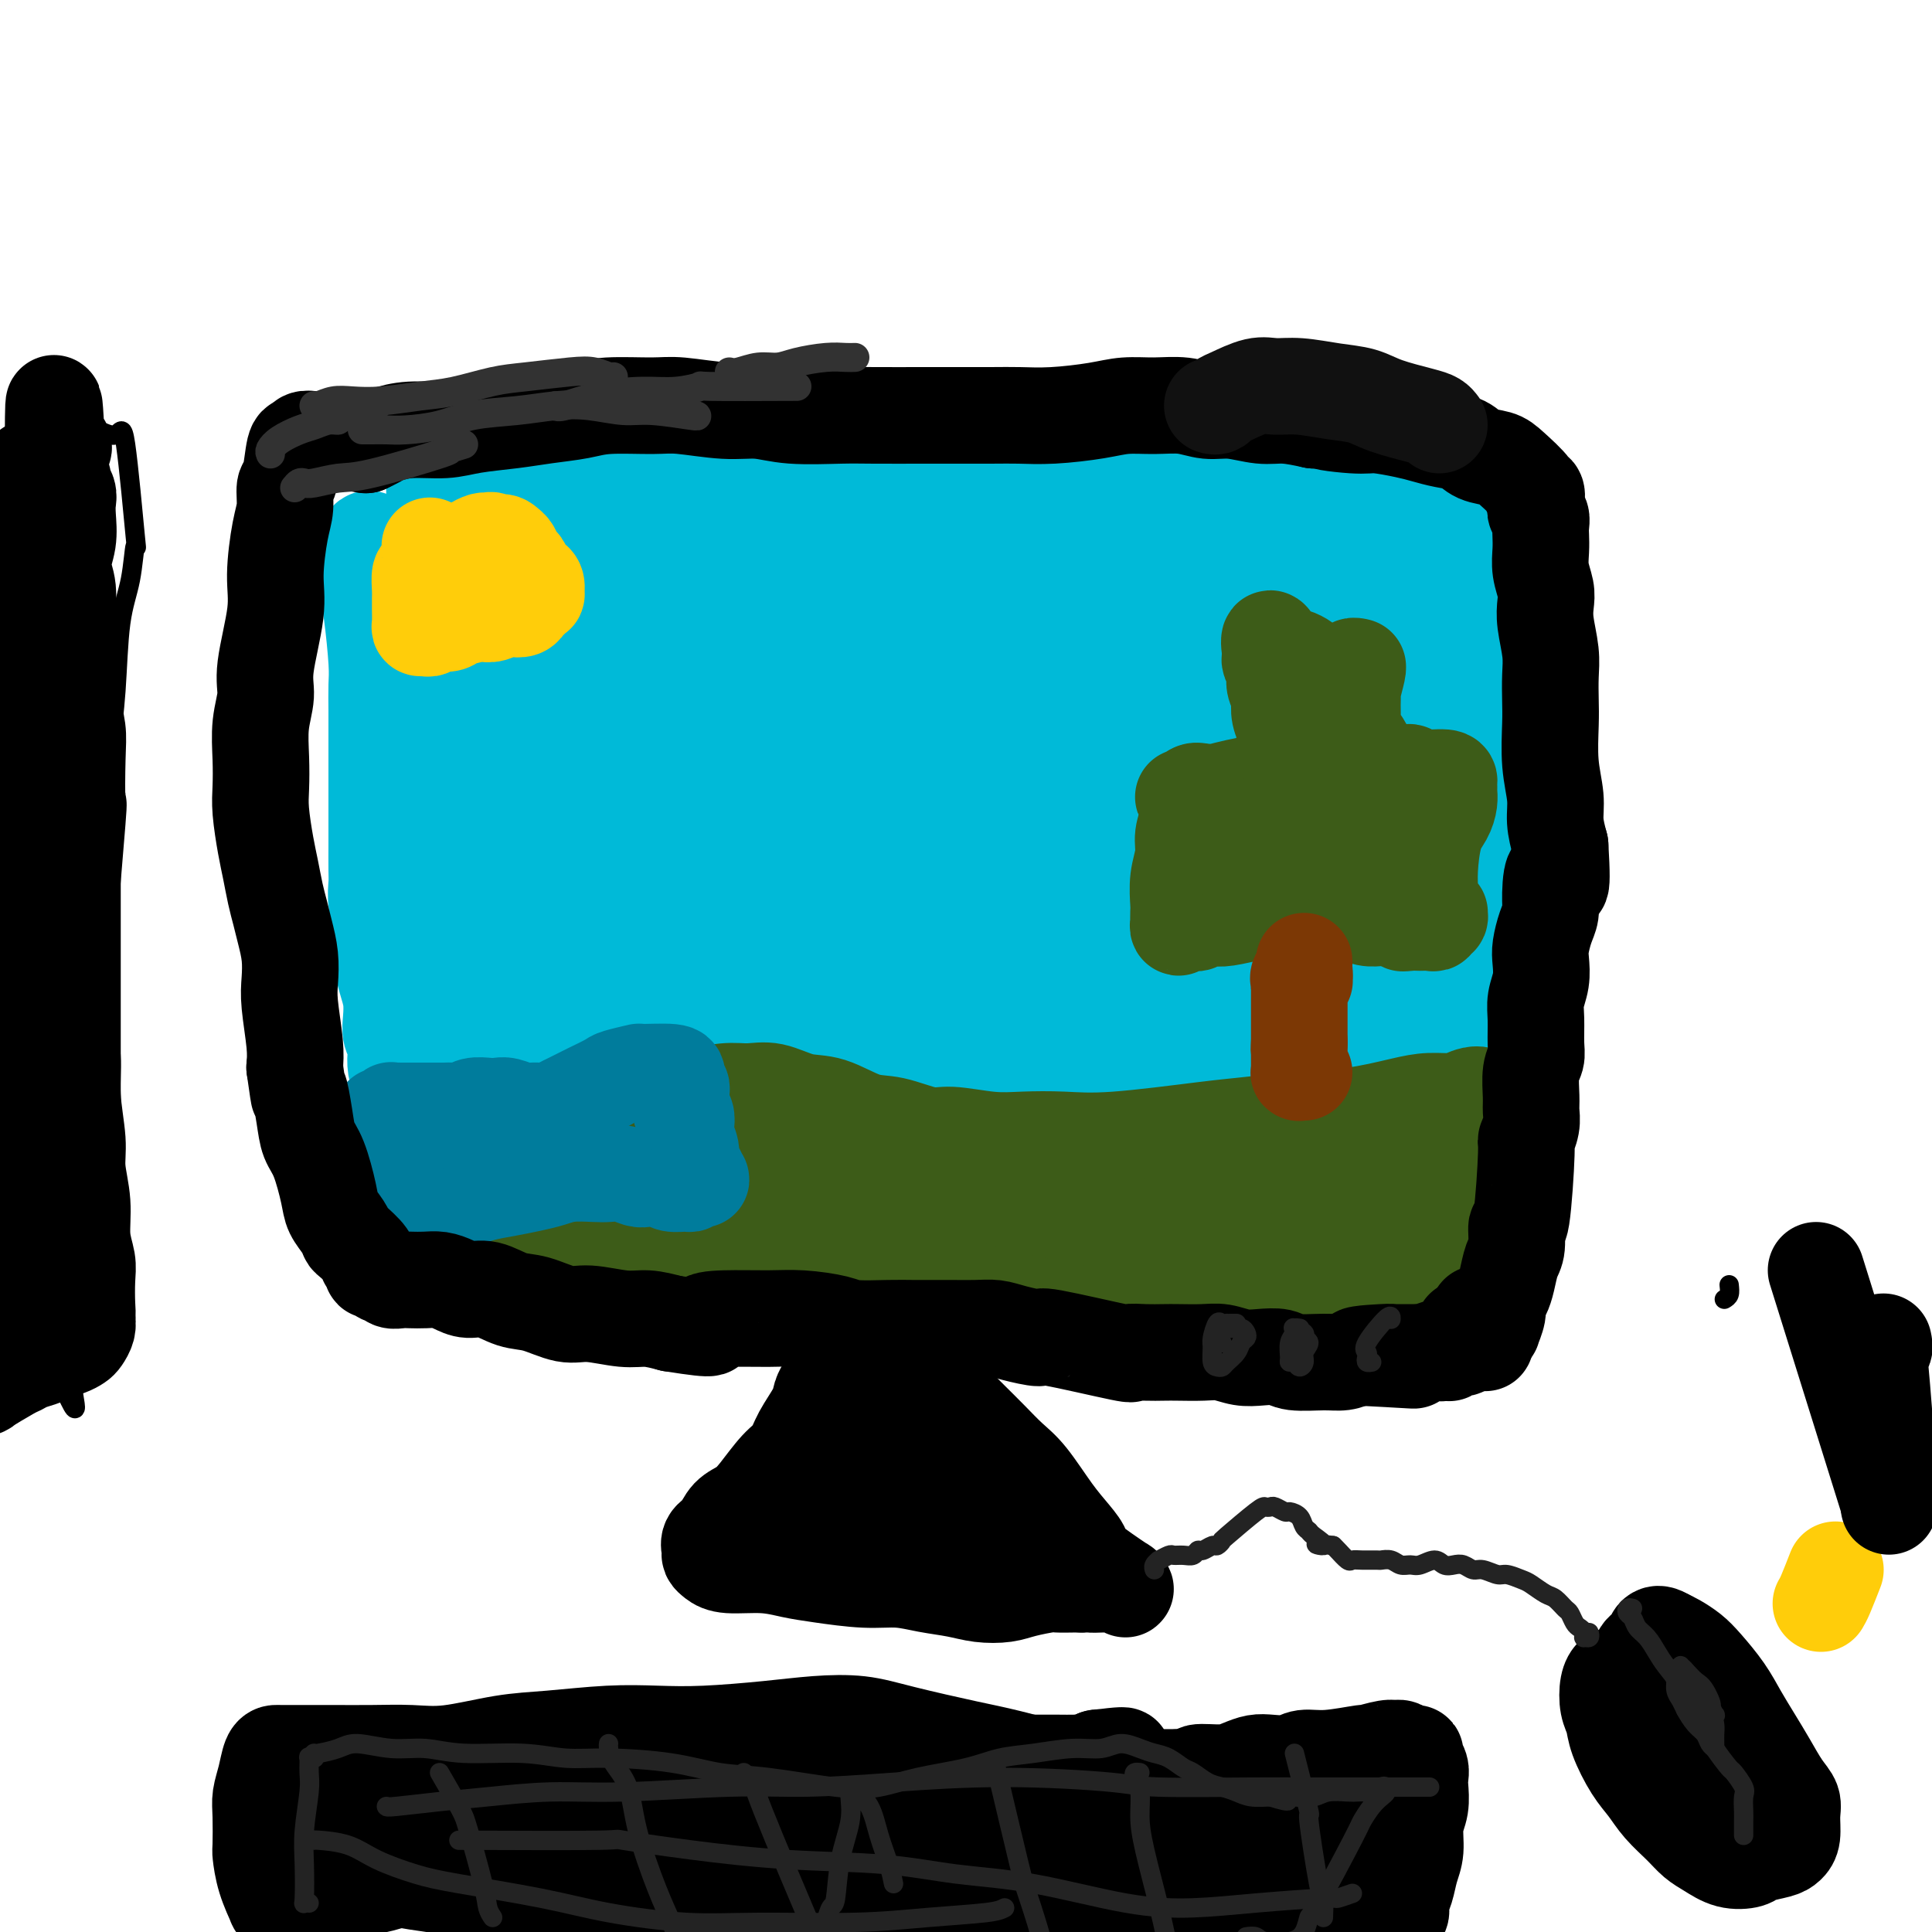 <svg viewBox='0 0 400 400' version='1.1' xmlns='http://www.w3.org/2000/svg' xmlns:xlink='http://www.w3.org/1999/xlink'><g fill='none' stroke='#93C83E' stroke-width='20' stroke-linecap='round' stroke-linejoin='round'><path d='M88,242c-1.405,-0.433 -2.810,-0.866 -3,-1c-0.190,-0.134 0.836,0.032 1,0c0.164,-0.032 -0.535,-0.260 0,0c0.535,0.260 2.305,1.009 4,1c1.695,-0.009 3.315,-0.776 5,-1c1.685,-0.224 3.433,0.094 6,0c2.567,-0.094 5.952,-0.599 9,-1c3.048,-0.401 5.758,-0.696 8,-1c2.242,-0.304 4.016,-0.616 8,-1c3.984,-0.384 10.179,-0.839 15,-1c4.821,-0.161 8.270,-0.028 12,0c3.730,0.028 7.742,-0.049 13,0c5.258,0.049 11.762,0.222 17,0c5.238,-0.222 9.211,-0.841 13,-1c3.789,-0.159 7.393,0.142 12,0c4.607,-0.142 10.217,-0.728 15,-1c4.783,-0.272 8.738,-0.230 12,0c3.262,0.230 5.830,0.647 10,1c4.170,0.353 9.940,0.642 14,1c4.060,0.358 6.409,0.783 9,1c2.591,0.217 5.425,0.224 9,0c3.575,-0.224 7.892,-0.679 11,-1c3.108,-0.321 5.007,-0.506 7,-1c1.993,-0.494 4.080,-1.296 6,-2c1.920,-0.704 3.675,-1.310 5,-2c1.325,-0.690 2.221,-1.463 3,-2c0.779,-0.537 1.440,-0.837 2,-1c0.560,-0.163 1.017,-0.189 1,0c-0.017,0.189 -0.509,0.595 -1,1'/><path d='M311,230c5.312,-1.038 1.592,0.366 0,2c-1.592,1.634 -1.057,3.498 -1,5c0.057,1.502 -0.365,2.644 -1,4c-0.635,1.356 -1.484,2.928 -2,4c-0.516,1.072 -0.700,1.645 -1,3c-0.300,1.355 -0.715,3.490 -1,5c-0.285,1.510 -0.439,2.393 -1,3c-0.561,0.607 -1.530,0.937 -2,2c-0.470,1.063 -0.440,2.859 -1,4c-0.560,1.141 -1.710,1.628 -2,2c-0.290,0.372 0.278,0.629 0,1c-0.278,0.371 -1.404,0.857 -2,1c-0.596,0.143 -0.662,-0.058 -1,0c-0.338,0.058 -0.947,0.373 -2,0c-1.053,-0.373 -2.550,-1.434 -4,-2c-1.450,-0.566 -2.854,-0.636 -4,-1c-1.146,-0.364 -2.033,-1.022 -6,-2c-3.967,-0.978 -11.015,-2.276 -15,-3c-3.985,-0.724 -4.908,-0.875 -6,-1c-1.092,-0.125 -2.355,-0.226 -6,0c-3.645,0.226 -9.674,0.777 -14,1c-4.326,0.223 -6.950,0.116 -10,0c-3.050,-0.116 -6.526,-0.240 -11,0c-4.474,0.240 -9.946,0.846 -14,1c-4.054,0.154 -6.688,-0.144 -11,0c-4.312,0.144 -10.300,0.728 -15,1c-4.700,0.272 -8.110,0.230 -11,0c-2.890,-0.230 -5.259,-0.649 -9,-1c-3.741,-0.351 -8.853,-0.633 -13,-1c-4.147,-0.367 -7.328,-0.819 -10,-1c-2.672,-0.181 -4.836,-0.090 -7,0'/><path d='M128,257c-10.268,-0.467 -10.939,-0.136 -14,0c-3.061,0.136 -8.511,0.075 -12,0c-3.489,-0.075 -5.016,-0.163 -7,0c-1.984,0.163 -4.426,0.579 -7,1c-2.574,0.421 -5.280,0.847 -7,1c-1.720,0.153 -2.455,0.034 -3,0c-0.545,-0.034 -0.902,0.017 -1,0c-0.098,-0.017 0.062,-0.101 0,0c-0.062,0.101 -0.345,0.389 2,0c2.345,-0.389 7.318,-1.453 10,-2c2.682,-0.547 3.073,-0.577 5,-1c1.927,-0.423 5.390,-1.240 8,-2c2.610,-0.760 4.368,-1.461 8,-2c3.632,-0.539 9.140,-0.914 13,-1c3.860,-0.086 6.073,0.116 9,0c2.927,-0.116 6.569,-0.550 11,-1c4.431,-0.450 9.652,-0.916 14,-1c4.348,-0.084 7.822,0.215 11,0c3.178,-0.215 6.059,-0.944 10,-1c3.941,-0.056 8.943,0.559 13,1c4.057,0.441 7.169,0.706 10,1c2.831,0.294 5.379,0.616 9,1c3.621,0.384 8.314,0.831 12,1c3.686,0.169 6.366,0.060 9,0c2.634,-0.060 5.222,-0.071 8,0c2.778,0.071 5.744,0.226 9,0c3.256,-0.226 6.801,-0.831 9,-1c2.199,-0.169 3.053,0.099 5,0c1.947,-0.099 4.986,-0.565 8,-1c3.014,-0.435 6.004,-0.839 8,-1c1.996,-0.161 2.998,-0.081 4,0'/><path d='M282,249c10.443,-0.627 6.552,-0.694 6,-1c-0.552,-0.306 2.237,-0.852 4,-1c1.763,-0.148 2.501,0.100 4,0c1.499,-0.100 3.761,-0.549 5,-1c1.239,-0.451 1.457,-0.905 2,-1c0.543,-0.095 1.411,0.170 2,0c0.589,-0.170 0.897,-0.774 1,-1c0.103,-0.226 0.000,-0.075 0,0c-0.000,0.075 0.102,0.072 0,0c-0.102,-0.072 -0.409,-0.215 -1,0c-0.591,0.215 -1.467,0.789 -3,1c-1.533,0.211 -3.724,0.060 -5,0c-1.276,-0.060 -1.638,-0.030 -2,0'/></g>
<g fill='none' stroke='#00BAD8' stroke-width='20' stroke-linecap='round' stroke-linejoin='round'><path d='M77,113c0.115,-0.324 0.230,-0.648 0,-1c-0.230,-0.352 -0.804,-0.734 -1,0c-0.196,0.734 -0.014,2.582 0,4c0.014,1.418 -0.140,2.405 0,4c0.140,1.595 0.573,3.796 1,7c0.427,3.204 0.846,7.409 1,10c0.154,2.591 0.041,3.568 0,5c-0.041,1.432 -0.011,3.319 0,5c0.011,1.681 0.003,3.157 0,5c-0.003,1.843 -0.001,4.052 0,6c0.001,1.948 0.000,3.635 0,5c-0.000,1.365 0.000,2.409 0,4c-0.000,1.591 -0.001,3.729 0,5c0.001,1.271 0.004,1.676 0,3c-0.004,1.324 -0.016,3.567 0,5c0.016,1.433 0.060,2.056 0,3c-0.060,0.944 -0.223,2.208 0,4c0.223,1.792 0.830,4.111 1,6c0.170,1.889 -0.099,3.349 0,5c0.099,1.651 0.566,3.492 1,5c0.434,1.508 0.834,2.682 1,4c0.166,1.318 0.096,2.778 0,4c-0.096,1.222 -0.219,2.204 0,3c0.219,0.796 0.780,1.404 1,2c0.220,0.596 0.100,1.180 0,2c-0.100,0.820 -0.178,1.877 0,3c0.178,1.123 0.614,2.311 1,3c0.386,0.689 0.722,0.878 1,1c0.278,0.122 0.497,0.177 1,0c0.503,-0.177 1.289,-0.586 2,-1c0.711,-0.414 1.346,-0.833 2,-1c0.654,-0.167 1.327,-0.084 2,0'/><path d='M91,223c1.721,-0.319 2.024,-0.617 3,-1c0.976,-0.383 2.625,-0.851 4,-1c1.375,-0.149 2.474,0.020 4,0c1.526,-0.020 3.477,-0.231 5,0c1.523,0.231 2.619,0.904 5,1c2.381,0.096 6.048,-0.384 9,0c2.952,0.384 5.190,1.634 7,2c1.810,0.366 3.192,-0.151 5,0c1.808,0.151 4.040,0.968 6,1c1.960,0.032 3.647,-0.723 6,-1c2.353,-0.277 5.372,-0.076 8,0c2.628,0.076 4.863,0.027 7,0c2.137,-0.027 4.174,-0.030 7,0c2.826,0.030 6.441,0.095 9,0c2.559,-0.095 4.062,-0.351 8,-1c3.938,-0.649 10.312,-1.693 13,-2c2.688,-0.307 1.690,0.121 3,0c1.310,-0.121 4.928,-0.791 8,-1c3.072,-0.209 5.597,0.043 8,0c2.403,-0.043 4.682,-0.381 8,-1c3.318,-0.619 7.674,-1.517 11,-2c3.326,-0.483 5.621,-0.549 8,-1c2.379,-0.451 4.843,-1.286 8,-2c3.157,-0.714 7.007,-1.305 10,-2c2.993,-0.695 5.130,-1.492 7,-2c1.870,-0.508 3.473,-0.725 6,-1c2.527,-0.275 5.978,-0.607 8,-1c2.022,-0.393 2.614,-0.848 4,-1c1.386,-0.152 3.565,-0.003 5,0c1.435,0.003 2.124,-0.142 3,0c0.876,0.142 1.938,0.571 3,1'/><path d='M297,208c19.286,-2.522 7.000,-0.828 3,0c-4.000,0.828 0.287,0.788 2,1c1.713,0.212 0.851,0.675 1,1c0.149,0.325 1.308,0.511 2,1c0.692,0.489 0.917,1.281 1,2c0.083,0.719 0.022,1.363 0,2c-0.022,0.637 -0.007,1.266 0,2c0.007,0.734 0.005,1.575 0,2c-0.005,0.425 -0.013,0.436 0,1c0.013,0.564 0.048,1.683 0,2c-0.048,0.317 -0.178,-0.168 0,0c0.178,0.168 0.663,0.988 1,1c0.337,0.012 0.528,-0.785 1,-1c0.472,-0.215 1.227,0.153 2,0c0.773,-0.153 1.563,-0.825 2,-1c0.437,-0.175 0.522,0.148 1,0c0.478,-0.148 1.350,-0.768 2,-1c0.650,-0.232 1.078,-0.075 1,0c-0.078,0.075 -0.663,0.070 -1,0c-0.337,-0.070 -0.427,-0.204 -1,0c-0.573,0.204 -1.628,0.747 -3,1c-1.372,0.253 -3.061,0.218 -5,0c-1.939,-0.218 -4.128,-0.617 -6,-1c-1.872,-0.383 -3.427,-0.748 -5,-1c-1.573,-0.252 -3.164,-0.389 -5,-1c-1.836,-0.611 -3.917,-1.694 -6,-2c-2.083,-0.306 -4.166,0.165 -6,0c-1.834,-0.165 -3.417,-0.968 -5,-1c-1.583,-0.032 -3.167,0.705 -5,1c-1.833,0.295 -3.917,0.147 -6,0'/><path d='M262,216c-9.288,-0.458 -5.509,0.398 -5,1c0.509,0.602 -2.253,0.949 -4,1c-1.747,0.051 -2.479,-0.195 -3,0c-0.521,0.195 -0.832,0.831 -1,1c-0.168,0.169 -0.192,-0.129 0,0c0.192,0.129 0.601,0.684 2,1c1.399,0.316 3.789,0.393 7,1c3.211,0.607 7.244,1.743 10,2c2.756,0.257 4.235,-0.364 8,-1c3.765,-0.636 9.816,-1.287 13,-2c3.184,-0.713 3.500,-1.489 5,-2c1.500,-0.511 4.184,-0.758 6,-1c1.816,-0.242 2.764,-0.480 4,-1c1.236,-0.520 2.761,-1.322 4,-2c1.239,-0.678 2.192,-1.233 3,-2c0.808,-0.767 1.471,-1.746 2,-3c0.529,-1.254 0.922,-2.783 1,-4c0.078,-1.217 -0.161,-2.121 0,-3c0.161,-0.879 0.722,-1.731 1,-3c0.278,-1.269 0.271,-2.954 0,-4c-0.271,-1.046 -0.808,-1.451 -1,-2c-0.192,-0.549 -0.040,-1.240 0,-2c0.040,-0.760 -0.033,-1.588 0,-2c0.033,-0.412 0.172,-0.406 0,-1c-0.172,-0.594 -0.653,-1.787 -1,-3c-0.347,-1.213 -0.558,-2.446 -1,-4c-0.442,-1.554 -1.116,-3.427 -2,-6c-0.884,-2.573 -1.979,-5.844 -4,-10c-2.021,-4.156 -4.967,-9.196 -8,-13c-3.033,-3.804 -6.152,-6.373 -10,-9c-3.848,-2.627 -8.424,-5.314 -13,-8'/><path d='M275,135c-4.757,-3.372 -5.151,-3.303 -9,-5c-3.849,-1.697 -11.155,-5.159 -18,-8c-6.845,-2.841 -13.230,-5.062 -18,-7c-4.770,-1.938 -7.925,-3.593 -13,-5c-5.075,-1.407 -12.070,-2.566 -14,-3c-1.930,-0.434 1.204,-0.144 -4,-1c-5.204,-0.856 -18.748,-2.857 -26,-4c-7.252,-1.143 -8.214,-1.428 -12,-2c-3.786,-0.572 -10.398,-1.432 -15,-2c-4.602,-0.568 -7.194,-0.843 -10,-1c-2.806,-0.157 -5.826,-0.197 -9,0c-3.174,0.197 -6.501,0.631 -10,1c-3.499,0.369 -7.172,0.673 -9,1c-1.828,0.327 -1.813,0.676 -3,1c-1.187,0.324 -3.576,0.624 -5,1c-1.424,0.376 -1.884,0.829 -3,1c-1.116,0.171 -2.889,0.061 -4,0c-1.111,-0.061 -1.561,-0.073 -2,0c-0.439,0.073 -0.868,0.229 -1,0c-0.132,-0.229 0.032,-0.845 0,-1c-0.032,-0.155 -0.262,0.151 1,0c1.262,-0.151 4.014,-0.758 5,-1c0.986,-0.242 0.206,-0.117 2,0c1.794,0.117 6.161,0.228 9,0c2.839,-0.228 4.151,-0.793 8,-1c3.849,-0.207 10.235,-0.055 15,0c4.765,0.055 7.909,0.012 13,0c5.091,-0.012 12.127,0.007 18,0c5.873,-0.007 10.581,-0.040 15,0c4.419,0.040 8.548,0.154 14,0c5.452,-0.154 12.226,-0.577 19,-1'/><path d='M209,98c20.951,-1.015 13.829,-1.551 14,-2c0.171,-0.449 7.634,-0.811 14,-1c6.366,-0.189 11.634,-0.206 16,0c4.366,0.206 7.831,0.633 11,1c3.169,0.367 6.044,0.674 9,1c2.956,0.326 5.993,0.672 9,1c3.007,0.328 5.985,0.639 8,1c2.015,0.361 3.068,0.771 4,1c0.932,0.229 1.742,0.278 3,1c1.258,0.722 2.963,2.117 4,3c1.037,0.883 1.406,1.255 2,2c0.594,0.745 1.414,1.863 2,3c0.586,1.137 0.938,2.293 1,3c0.062,0.707 -0.165,0.966 0,3c0.165,2.034 0.724,5.844 1,8c0.276,2.156 0.270,2.659 0,4c-0.270,1.341 -0.804,3.521 -1,6c-0.196,2.479 -0.052,5.256 0,8c0.052,2.744 0.014,5.454 0,9c-0.014,3.546 -0.002,7.926 0,13c0.002,5.074 -0.006,10.840 0,15c0.006,4.160 0.026,6.712 0,9c-0.026,2.288 -0.098,4.312 0,6c0.098,1.688 0.365,3.039 0,4c-0.365,0.961 -1.364,1.534 -2,2c-0.636,0.466 -0.911,0.827 -2,1c-1.089,0.173 -2.994,0.157 -5,0c-2.006,-0.157 -4.115,-0.454 -6,-1c-1.885,-0.546 -3.546,-1.339 -7,-3c-3.454,-1.661 -8.701,-4.189 -13,-7c-4.299,-2.811 -7.649,-5.906 -11,-9'/><path d='M260,180c-6.995,-4.511 -8.982,-6.289 -14,-11c-5.018,-4.711 -13.066,-12.354 -19,-18c-5.934,-5.646 -9.754,-9.296 -14,-13c-4.246,-3.704 -8.919,-7.464 -14,-11c-5.081,-3.536 -10.572,-6.850 -15,-9c-4.428,-2.150 -7.794,-3.136 -11,-4c-3.206,-0.864 -6.252,-1.605 -11,-1c-4.748,0.605 -11.198,2.558 -16,5c-4.802,2.442 -7.958,5.373 -11,9c-3.042,3.627 -5.972,7.948 -9,13c-3.028,5.052 -6.153,10.834 -8,14c-1.847,3.166 -2.416,3.717 -3,4c-0.584,0.283 -1.185,0.299 -2,0c-0.815,-0.299 -1.846,-0.911 -3,-4c-1.154,-3.089 -2.433,-8.653 -3,-13c-0.567,-4.347 -0.422,-7.475 -1,-12c-0.578,-4.525 -1.878,-10.447 -3,-14c-1.122,-3.553 -2.067,-4.735 -3,-5c-0.933,-0.265 -1.855,0.389 -3,1c-1.145,0.611 -2.512,1.179 -4,10c-1.488,8.821 -3.097,25.894 -4,35c-0.903,9.106 -1.098,10.243 -1,15c0.098,4.757 0.491,13.132 1,17c0.509,3.868 1.134,3.229 2,3c0.866,-0.229 1.973,-0.049 3,-4c1.027,-3.951 1.973,-12.033 3,-20c1.027,-7.967 2.134,-15.820 3,-24c0.866,-8.180 1.490,-16.687 2,-25c0.510,-8.313 0.907,-16.430 1,-21c0.093,-4.570 -0.116,-5.591 -1,-4c-0.884,1.591 -2.442,5.796 -4,10'/><path d='M98,103c-1.919,7.796 -4.715,22.286 -7,35c-2.285,12.714 -4.057,23.652 -5,33c-0.943,9.348 -1.057,17.106 -1,23c0.057,5.894 0.283,9.925 1,11c0.717,1.075 1.923,-0.806 3,-3c1.077,-2.194 2.025,-4.700 4,-12c1.975,-7.300 4.975,-19.392 7,-29c2.025,-9.608 3.073,-16.731 5,-25c1.927,-8.269 4.732,-17.682 6,-21c1.268,-3.318 0.998,-0.539 0,3c-0.998,3.539 -2.726,7.839 -5,16c-2.274,8.161 -5.096,20.181 -7,31c-1.904,10.819 -2.892,20.435 -4,30c-1.108,9.565 -2.338,19.080 -2,23c0.338,3.920 2.243,2.246 4,-1c1.757,-3.246 3.367,-8.064 5,-13c1.633,-4.936 3.290,-9.992 6,-20c2.710,-10.008 6.473,-24.970 9,-36c2.527,-11.030 3.820,-18.129 5,-25c1.180,-6.871 2.249,-13.512 3,-17c0.751,-3.488 1.184,-3.821 0,-2c-1.184,1.821 -3.985,5.796 -7,12c-3.015,6.204 -6.243,14.637 -10,27c-3.757,12.363 -8.045,28.655 -10,42c-1.955,13.345 -1.579,23.742 0,27c1.579,3.258 4.361,-0.621 7,-5c2.639,-4.379 5.133,-9.256 8,-15c2.867,-5.744 6.105,-12.355 10,-22c3.895,-9.645 8.448,-22.322 13,-35'/><path d='M136,135c5.296,-12.809 7.035,-16.332 9,-20c1.965,-3.668 4.154,-7.482 5,-8c0.846,-0.518 0.349,2.261 -1,7c-1.349,4.739 -3.550,11.436 -6,19c-2.450,7.564 -5.151,15.993 -8,27c-2.849,11.007 -5.847,24.593 -7,33c-1.153,8.407 -0.461,11.634 0,14c0.461,2.366 0.692,3.871 2,3c1.308,-0.871 3.694,-4.119 4,-4c0.306,0.119 -1.467,3.605 1,-3c2.467,-6.605 9.176,-23.300 14,-37c4.824,-13.700 7.765,-24.403 10,-33c2.235,-8.597 3.765,-15.087 5,-20c1.235,-4.913 2.175,-8.248 2,-10c-0.175,-1.752 -1.466,-1.921 -4,1c-2.534,2.921 -6.312,8.932 -10,17c-3.688,8.068 -7.287,18.194 -11,31c-3.713,12.806 -7.539,28.294 -10,37c-2.461,8.706 -3.557,10.631 -1,12c2.557,1.369 8.767,2.182 12,1c3.233,-1.182 3.488,-4.359 5,-9c1.512,-4.641 4.281,-10.746 8,-20c3.719,-9.254 8.388,-21.655 12,-31c3.612,-9.345 6.167,-15.632 8,-21c1.833,-5.368 2.944,-9.817 4,-13c1.056,-3.183 2.056,-5.101 2,-5c-0.056,0.101 -1.169,2.219 -3,6c-1.831,3.781 -4.380,9.223 -8,19c-3.620,9.777 -8.310,23.888 -13,38'/><path d='M157,166c-4.927,14.409 -5.244,18.930 -6,24c-0.756,5.070 -1.951,10.687 -2,14c-0.049,3.313 1.049,4.320 2,4c0.951,-0.320 1.755,-1.968 3,-5c1.245,-3.032 2.931,-7.447 5,-13c2.069,-5.553 4.521,-12.245 8,-22c3.479,-9.755 7.986,-22.575 11,-31c3.014,-8.425 4.535,-12.456 6,-17c1.465,-4.544 2.875,-9.601 3,-11c0.125,-1.399 -1.035,0.859 -3,5c-1.965,4.141 -4.736,10.163 -8,18c-3.264,7.837 -7.021,17.487 -11,29c-3.979,11.513 -8.180,24.887 -10,34c-1.820,9.113 -1.261,13.964 0,15c1.261,1.036 3.223,-1.742 5,-5c1.777,-3.258 3.370,-6.997 7,-15c3.630,-8.003 9.299,-20.270 14,-30c4.701,-9.730 8.436,-16.923 12,-24c3.564,-7.077 6.959,-14.038 10,-21c3.041,-6.962 5.730,-13.924 7,-17c1.270,-3.076 1.122,-2.266 0,-1c-1.122,1.266 -3.219,2.986 -8,12c-4.781,9.014 -12.246,25.321 -18,39c-5.754,13.679 -9.796,24.730 -13,35c-3.204,10.270 -5.571,19.758 -7,27c-1.429,7.242 -1.919,12.239 -1,14c0.919,1.761 3.246,0.286 5,-1c1.754,-1.286 2.934,-2.385 6,-8c3.066,-5.615 8.019,-15.747 12,-25c3.981,-9.253 6.991,-17.626 10,-26'/><path d='M196,164c5.029,-12.169 6.601,-17.092 10,-25c3.399,-7.908 8.626,-18.801 11,-25c2.374,-6.199 1.896,-7.705 2,-9c0.104,-1.295 0.791,-2.379 -1,0c-1.791,2.379 -6.059,8.223 -10,16c-3.941,7.777 -7.556,17.489 -11,27c-3.444,9.511 -6.717,18.822 -9,29c-2.283,10.178 -3.576,21.223 -4,27c-0.424,5.777 0.022,6.286 1,7c0.978,0.714 2.487,1.634 5,0c2.513,-1.634 6.030,-5.821 9,-11c2.970,-5.179 5.394,-11.349 8,-18c2.606,-6.651 5.395,-13.785 9,-24c3.605,-10.215 8.027,-23.513 11,-33c2.973,-9.487 4.496,-15.163 6,-20c1.504,-4.837 2.990,-8.835 3,-10c0.010,-1.165 -1.455,0.504 -4,5c-2.545,4.496 -6.169,11.819 -10,19c-3.831,7.181 -7.867,14.219 -12,30c-4.133,15.781 -8.361,40.305 -10,50c-1.639,9.695 -0.687,4.560 0,4c0.687,-0.560 1.111,3.454 3,4c1.889,0.546 5.244,-2.375 8,-6c2.756,-3.625 4.913,-7.953 7,-13c2.087,-5.047 4.104,-10.812 8,-20c3.896,-9.188 9.669,-21.798 14,-31c4.331,-9.202 7.218,-14.996 10,-20c2.782,-5.004 5.457,-9.218 7,-12c1.543,-2.782 1.954,-4.134 2,-4c0.046,0.134 -0.273,1.752 -2,6c-1.727,4.248 -4.864,11.124 -8,18'/><path d='M249,125c-3.899,10.842 -8.646,25.946 -12,37c-3.354,11.054 -5.314,18.059 -7,24c-1.686,5.941 -3.099,10.819 -4,14c-0.901,3.181 -1.289,4.666 -1,5c0.289,0.334 1.256,-0.482 2,-2c0.744,-1.518 1.266,-3.738 3,-10c1.734,-6.262 4.682,-16.567 7,-25c2.318,-8.433 4.008,-14.996 6,-22c1.992,-7.004 4.288,-14.450 6,-20c1.712,-5.550 2.842,-9.204 5,-16c2.158,-6.796 5.345,-16.734 0,-2c-5.345,14.734 -19.221,54.138 -25,71c-5.779,16.862 -3.460,11.180 -2,12c1.460,0.820 2.061,8.142 3,11c0.939,2.858 2.215,1.251 4,0c1.785,-1.251 4.079,-2.148 7,-7c2.921,-4.852 6.469,-13.660 10,-21c3.531,-7.340 7.046,-13.212 10,-20c2.954,-6.788 5.346,-14.493 8,-22c2.654,-7.507 5.568,-14.816 7,-19c1.432,-4.184 1.382,-5.243 0,-4c-1.382,1.243 -4.095,4.789 -7,10c-2.905,5.211 -6.003,12.089 -9,20c-2.997,7.911 -5.894,16.856 -8,25c-2.106,8.144 -3.421,15.489 -4,22c-0.579,6.511 -0.423,12.189 0,15c0.423,2.811 1.114,2.757 2,2c0.886,-0.757 1.967,-2.216 3,-4c1.033,-1.784 2.016,-3.892 3,-6'/><path d='M256,193c2.964,-7.172 7.373,-20.103 10,-29c2.627,-8.897 3.473,-13.760 6,-22c2.527,-8.240 6.737,-19.858 9,-27c2.263,-7.142 2.581,-9.807 3,-12c0.419,-2.193 0.941,-3.914 0,-2c-0.941,1.914 -3.345,7.463 -6,15c-2.655,7.537 -5.561,17.061 -8,26c-2.439,8.939 -4.412,17.293 -6,26c-1.588,8.707 -2.792,17.766 -3,23c-0.208,5.234 0.578,6.641 1,8c0.422,1.359 0.478,2.670 1,2c0.522,-0.670 1.509,-3.319 3,-7c1.491,-3.681 3.488,-8.392 5,-14c1.512,-5.608 2.541,-12.112 5,-21c2.459,-8.888 6.348,-20.159 9,-28c2.652,-7.841 4.068,-12.253 5,-16c0.932,-3.747 1.379,-6.831 1,-7c-0.379,-0.169 -1.585,2.577 -3,6c-1.415,3.423 -3.039,7.524 -6,18c-2.961,10.476 -7.258,27.327 -9,36c-1.742,8.673 -0.927,9.168 -1,12c-0.073,2.832 -1.034,8.000 -1,11c0.034,3.000 1.063,3.832 2,4c0.937,0.168 1.784,-0.330 3,-2c1.216,-1.670 2.803,-4.514 4,-8c1.197,-3.486 2.005,-7.614 4,-15c1.995,-7.386 5.175,-18.029 7,-26c1.825,-7.971 2.293,-13.271 3,-18c0.707,-4.729 1.652,-8.889 2,-11c0.348,-2.111 0.099,-2.175 -1,1c-1.099,3.175 -3.050,9.587 -5,16'/><path d='M290,132c-2.056,6.480 -4.195,14.179 -6,25c-1.805,10.821 -3.277,24.765 -4,33c-0.723,8.235 -0.697,10.761 0,13c0.697,2.239 2.064,4.191 3,5c0.936,0.809 1.439,0.474 2,-1c0.561,-1.474 1.180,-4.086 2,-7c0.820,-2.914 1.842,-6.129 3,-14c1.158,-7.871 2.452,-20.399 4,-30c1.548,-9.601 3.352,-16.276 5,-23c1.648,-6.724 3.142,-13.496 4,-15c0.858,-1.504 1.081,2.261 1,4c-0.081,1.739 -0.465,1.452 -1,5c-0.535,3.548 -1.222,10.933 -2,20c-0.778,9.067 -1.646,19.818 -2,27c-0.354,7.182 -0.194,10.795 0,14c0.194,3.205 0.424,6.002 1,8c0.576,1.998 1.499,3.197 2,3c0.501,-0.197 0.578,-1.791 1,-4c0.422,-2.209 1.187,-5.033 2,-10c0.813,-4.967 1.674,-12.077 3,-20c1.326,-7.923 3.117,-16.658 4,-22c0.883,-5.342 0.856,-7.290 1,-8c0.144,-0.710 0.457,-0.181 0,1c-0.457,1.181 -1.683,3.014 -3,5c-1.317,1.986 -2.724,4.124 -5,6c-2.276,1.876 -5.420,3.490 -8,4c-2.580,0.510 -4.595,-0.084 -7,0c-2.405,0.084 -5.201,0.847 -10,1c-4.799,0.153 -11.600,-0.305 -17,0c-5.400,0.305 -9.400,1.373 -14,2c-4.600,0.627 -9.800,0.814 -15,1'/><path d='M234,155c-15.518,1.828 -22.812,4.399 -28,6c-5.188,1.601 -8.269,2.233 -12,3c-3.731,0.767 -8.112,1.671 -14,4c-5.888,2.329 -13.283,6.085 -19,9c-5.717,2.915 -9.754,4.988 -13,7c-3.246,2.012 -5.699,3.962 -9,7c-3.301,3.038 -7.449,7.164 -10,10c-2.551,2.836 -3.505,4.382 -5,6c-1.495,1.618 -3.530,3.309 -5,4c-1.470,0.691 -2.374,0.383 -3,0c-0.626,-0.383 -0.973,-0.842 -1,-2c-0.027,-1.158 0.265,-3.016 1,-6c0.735,-2.984 1.913,-7.094 3,-11c1.087,-3.906 2.084,-7.609 3,-11c0.916,-3.391 1.753,-6.471 3,-11c1.247,-4.529 2.904,-10.508 4,-15c1.096,-4.492 1.629,-7.498 2,-11c0.371,-3.502 0.579,-7.502 1,-11c0.421,-3.498 1.055,-6.496 1,-10c-0.055,-3.504 -0.798,-7.514 -1,-9c-0.202,-1.486 0.137,-0.447 0,0c-0.137,0.447 -0.751,0.303 -1,0c-0.249,-0.303 -0.134,-0.765 0,-1c0.134,-0.235 0.286,-0.241 1,-1c0.714,-0.759 1.990,-2.270 3,-3c1.010,-0.730 1.755,-0.680 3,-1c1.245,-0.320 2.989,-1.009 5,-1c2.011,0.009 4.289,0.717 7,1c2.711,0.283 5.856,0.142 9,0'/><path d='M159,108c5.705,-0.457 9.469,-1.599 13,-2c3.531,-0.401 6.830,-0.061 10,0c3.170,0.061 6.212,-0.155 9,0c2.788,0.155 5.321,0.682 9,2c3.679,1.318 8.504,3.426 12,5c3.496,1.574 5.665,2.614 9,4c3.335,1.386 7.838,3.118 11,4c3.162,0.882 4.982,0.916 7,1c2.018,0.084 4.232,0.219 6,0c1.768,-0.219 3.090,-0.794 5,-1c1.910,-0.206 4.407,-0.045 6,0c1.593,0.045 2.282,-0.028 3,0c0.718,0.028 1.465,0.155 2,0c0.535,-0.155 0.859,-0.592 1,-1c0.141,-0.408 0.100,-0.785 0,-1c-0.100,-0.215 -0.259,-0.267 -1,-1c-0.741,-0.733 -2.064,-2.147 -3,-3c-0.936,-0.853 -1.484,-1.144 -2,-2c-0.516,-0.856 -1.001,-2.276 -2,-4c-0.999,-1.724 -2.514,-3.753 -4,-5c-1.486,-1.247 -2.945,-1.713 -4,-2c-1.055,-0.287 -1.708,-0.394 -4,0c-2.292,0.394 -6.225,1.290 -9,2c-2.775,0.710 -4.392,1.235 -6,2c-1.608,0.765 -3.207,1.769 -5,3c-1.793,1.231 -3.781,2.690 -6,4c-2.219,1.310 -4.669,2.470 -7,4c-2.331,1.530 -4.542,3.431 -7,6c-2.458,2.569 -5.162,5.807 -7,8c-1.838,2.193 -2.811,3.341 -4,5c-1.189,1.659 -2.595,3.830 -4,6'/><path d='M187,142c-3.907,4.783 -2.674,4.240 -3,5c-0.326,0.760 -2.211,2.824 -4,5c-1.789,2.176 -3.483,4.466 -5,7c-1.517,2.534 -2.856,5.314 -4,8c-1.144,2.686 -2.092,5.278 -3,7c-0.908,1.722 -1.776,2.572 -3,5c-1.224,2.428 -2.803,6.432 -4,9c-1.197,2.568 -2.010,3.701 -3,5c-0.990,1.299 -2.156,2.765 -3,4c-0.844,1.235 -1.367,2.239 -2,3c-0.633,0.761 -1.375,1.279 -2,2c-0.625,0.721 -1.133,1.646 -2,3c-0.867,1.354 -2.093,3.136 -3,4c-0.907,0.864 -1.496,0.809 -2,1c-0.504,0.191 -0.922,0.626 -2,1c-1.078,0.374 -2.815,0.686 -4,1c-1.185,0.314 -1.818,0.630 -3,1c-1.182,0.370 -2.913,0.793 -4,1c-1.087,0.207 -1.532,0.199 -2,0c-0.468,-0.199 -0.961,-0.589 -1,-1c-0.039,-0.411 0.374,-0.841 1,-1c0.626,-0.159 1.465,-0.045 2,0c0.535,0.045 0.768,0.023 1,0'/></g>
<g fill='none' stroke='#3D5C18' stroke-width='20' stroke-linecap='round' stroke-linejoin='round'><path d='M249,167c-0.032,0.090 -0.064,0.180 0,0c0.064,-0.180 0.223,-0.631 0,-1c-0.223,-0.369 -0.829,-0.655 -1,-1c-0.171,-0.345 0.094,-0.750 0,-1c-0.094,-0.250 -0.546,-0.347 -1,0c-0.454,0.347 -0.910,1.137 -1,2c-0.090,0.863 0.186,1.800 0,3c-0.186,1.200 -0.834,2.663 -1,4c-0.166,1.337 0.152,2.548 0,4c-0.152,1.452 -0.772,3.144 -1,5c-0.228,1.856 -0.062,3.875 0,5c0.062,1.125 0.020,1.355 0,2c-0.020,0.645 -0.017,1.703 0,2c0.017,0.297 0.050,-0.168 0,0c-0.050,0.168 -0.183,0.970 0,1c0.183,0.030 0.682,-0.710 1,-1c0.318,-0.290 0.456,-0.129 1,0c0.544,0.129 1.494,0.227 2,0c0.506,-0.227 0.568,-0.779 1,-1c0.432,-0.221 1.234,-0.112 2,0c0.766,0.112 1.496,0.226 3,0c1.504,-0.226 3.781,-0.793 5,-1c1.219,-0.207 1.379,-0.056 2,0c0.621,0.056 1.702,0.015 3,0c1.298,-0.015 2.812,-0.005 4,0c1.188,0.005 2.050,0.005 3,0c0.950,-0.005 1.986,-0.015 3,0c1.014,0.015 2.004,0.057 3,0c0.996,-0.057 1.999,-0.211 3,0c1.001,0.211 2.000,0.788 3,1c1.000,0.212 2.000,0.061 3,0c1.000,-0.061 2.000,-0.030 3,0'/><path d='M289,190c7.379,0.072 3.326,0.752 2,1c-1.326,0.248 0.074,0.062 1,0c0.926,-0.062 1.376,-0.002 2,0c0.624,0.002 1.421,-0.056 2,0c0.579,0.056 0.941,0.226 1,0c0.059,-0.226 -0.183,-0.847 0,-1c0.183,-0.153 0.791,0.163 1,0c0.209,-0.163 0.018,-0.805 0,-1c-0.018,-0.195 0.138,0.058 0,0c-0.138,-0.058 -0.571,-0.427 -1,-1c-0.429,-0.573 -0.855,-1.349 -1,-2c-0.145,-0.651 -0.011,-1.175 0,-2c0.011,-0.825 -0.102,-1.951 0,-4c0.102,-2.049 0.420,-5.021 1,-7c0.580,-1.979 1.423,-2.964 2,-4c0.577,-1.036 0.887,-2.124 1,-3c0.113,-0.876 0.027,-1.540 0,-2c-0.027,-0.460 0.003,-0.715 0,-1c-0.003,-0.285 -0.041,-0.598 0,-1c0.041,-0.402 0.160,-0.892 -1,-1c-1.160,-0.108 -3.599,0.166 -5,0c-1.401,-0.166 -1.763,-0.774 -2,-1c-0.237,-0.226 -0.347,-0.072 -3,0c-2.653,0.072 -7.847,0.061 -11,0c-3.153,-0.061 -4.265,-0.171 -6,0c-1.735,0.171 -4.094,0.623 -6,1c-1.906,0.377 -3.359,0.678 -5,1c-1.641,0.322 -3.469,0.663 -5,1c-1.531,0.337 -2.766,0.668 -4,1'/><path d='M252,164c-3.663,0.635 -2.821,0.223 -3,0c-0.179,-0.223 -1.380,-0.257 -2,0c-0.620,0.257 -0.659,0.804 -1,1c-0.341,0.196 -0.984,0.041 -1,0c-0.016,-0.041 0.596,0.031 1,0c0.404,-0.031 0.600,-0.167 1,0c0.400,0.167 1.005,0.637 2,1c0.995,0.363 2.381,0.619 4,1c1.619,0.381 3.473,0.887 5,1c1.527,0.113 2.728,-0.166 4,0c1.272,0.166 2.615,0.777 4,1c1.385,0.223 2.813,0.059 4,0c1.187,-0.059 2.133,-0.014 3,0c0.867,0.014 1.655,-0.003 2,0c0.345,0.003 0.247,0.026 0,0c-0.247,-0.026 -0.641,-0.101 -1,0c-0.359,0.101 -0.682,0.377 -2,1c-1.318,0.623 -3.632,1.591 -5,2c-1.368,0.409 -1.792,0.257 -4,1c-2.208,0.743 -6.202,2.381 -8,3c-1.798,0.619 -1.400,0.219 -1,0c0.400,-0.219 0.801,-0.258 1,0c0.199,0.258 0.194,0.812 1,1c0.806,0.188 2.421,0.008 4,0c1.579,-0.008 3.123,0.156 5,0c1.877,-0.156 4.089,-0.630 6,-1c1.911,-0.370 3.523,-0.635 5,-1c1.477,-0.365 2.821,-0.829 4,-1c1.179,-0.171 2.194,-0.049 3,0c0.806,0.049 1.403,0.024 2,0'/><path d='M285,174c4.871,-0.370 2.048,-0.294 1,0c-1.048,0.294 -0.323,0.808 0,1c0.323,0.192 0.242,0.062 0,0c-0.242,-0.062 -0.647,-0.057 -1,0c-0.353,0.057 -0.655,0.167 -1,0c-0.345,-0.167 -0.735,-0.609 -1,-1c-0.265,-0.391 -0.407,-0.731 -1,-1c-0.593,-0.269 -1.638,-0.468 -2,-1c-0.362,-0.532 -0.041,-1.398 -1,-2c-0.959,-0.602 -3.198,-0.939 -4,-1c-0.802,-0.061 -0.165,0.154 0,0c0.165,-0.154 -0.140,-0.677 -1,-1c-0.860,-0.323 -2.273,-0.447 -3,-1c-0.727,-0.553 -0.768,-1.537 -1,-2c-0.232,-0.463 -0.655,-0.407 -1,-1c-0.345,-0.593 -0.613,-1.835 -1,-3c-0.387,-1.165 -0.892,-2.254 -1,-3c-0.108,-0.746 0.181,-1.149 0,-2c-0.181,-0.851 -0.832,-2.150 -1,-3c-0.168,-0.850 0.147,-1.253 0,-2c-0.147,-0.747 -0.758,-1.839 -1,-3c-0.242,-1.161 -0.116,-2.390 0,-3c0.116,-0.610 0.224,-0.601 0,-1c-0.224,-0.399 -0.778,-1.206 -1,-2c-0.222,-0.794 -0.112,-1.575 0,-2c0.112,-0.425 0.226,-0.492 0,-1c-0.226,-0.508 -0.793,-1.456 -1,-2c-0.207,-0.544 -0.056,-0.685 0,-1c0.056,-0.315 0.016,-0.804 0,-1c-0.016,-0.196 -0.008,-0.098 0,0'/><path d='M263,135c-0.694,-4.778 0.573,-2.223 1,-1c0.427,1.223 0.016,1.115 0,1c-0.016,-0.115 0.362,-0.238 1,0c0.638,0.238 1.536,0.838 2,1c0.464,0.162 0.494,-0.114 1,0c0.506,0.114 1.486,0.619 2,1c0.514,0.381 0.561,0.638 1,1c0.439,0.362 1.270,0.830 2,1c0.730,0.170 1.357,0.042 2,0c0.643,-0.042 1.300,0.003 2,0c0.700,-0.003 1.441,-0.053 2,0c0.559,0.053 0.934,0.210 1,0c0.066,-0.210 -0.177,-0.789 0,-1c0.177,-0.211 0.776,-0.056 1,0c0.224,0.056 0.074,0.014 0,0c-0.074,-0.014 -0.072,0.001 0,0c0.072,-0.001 0.216,-0.019 0,1c-0.216,1.019 -0.791,3.073 -1,4c-0.209,0.927 -0.053,0.725 0,1c0.053,0.275 0.002,1.026 0,2c-0.002,0.974 0.046,2.170 0,3c-0.046,0.830 -0.184,1.293 0,2c0.184,0.707 0.690,1.656 1,2c0.310,0.344 0.423,0.082 1,1c0.577,0.918 1.617,3.016 2,4c0.383,0.984 0.109,0.852 0,1c-0.109,0.148 -0.055,0.574 0,1'/><path d='M78,237c0.024,-0.132 0.048,-0.263 0,0c-0.048,0.263 -0.167,0.921 0,2c0.167,1.079 0.622,2.579 1,4c0.378,1.421 0.681,2.765 1,4c0.319,1.235 0.655,2.363 1,4c0.345,1.637 0.700,3.782 1,5c0.300,1.218 0.546,1.508 1,2c0.454,0.492 1.116,1.187 2,2c0.884,0.813 1.990,1.743 3,2c1.010,0.257 1.923,-0.159 4,0c2.077,0.159 5.319,0.894 8,1c2.681,0.106 4.802,-0.418 7,-1c2.198,-0.582 4.475,-1.221 8,-2c3.525,-0.779 8.299,-1.698 11,-2c2.701,-0.302 3.330,0.012 6,0c2.670,-0.012 7.380,-0.351 12,0c4.620,0.351 9.149,1.390 13,2c3.851,0.610 7.024,0.790 10,1c2.976,0.210 5.757,0.451 9,1c3.243,0.549 6.949,1.405 10,2c3.051,0.595 5.447,0.930 8,1c2.553,0.070 5.262,-0.123 9,0c3.738,0.123 8.504,0.564 12,1c3.496,0.436 5.720,0.867 7,1c1.280,0.133 1.614,-0.032 4,0c2.386,0.032 6.824,0.259 9,0c2.176,-0.259 2.088,-1.006 3,-1c0.912,0.006 2.822,0.764 5,1c2.178,0.236 4.625,-0.052 6,0c1.375,0.052 1.679,0.443 3,1c1.321,0.557 3.661,1.278 6,2'/><path d='M258,270c18.411,2.083 7.440,1.290 4,1c-3.440,-0.290 0.651,-0.077 3,0c2.349,0.077 2.954,0.017 4,0c1.046,-0.017 2.531,0.009 4,0c1.469,-0.009 2.921,-0.054 4,0c1.079,0.054 1.786,0.207 3,0c1.214,-0.207 2.935,-0.773 4,-1c1.065,-0.227 1.474,-0.117 2,0c0.526,0.117 1.170,0.239 2,0c0.830,-0.239 1.846,-0.838 3,-1c1.154,-0.162 2.445,0.115 3,0c0.555,-0.115 0.375,-0.622 1,-1c0.625,-0.378 2.056,-0.626 3,-1c0.944,-0.374 1.401,-0.874 2,-1c0.599,-0.126 1.341,0.122 2,0c0.659,-0.122 1.234,-0.613 2,-1c0.766,-0.387 1.722,-0.671 2,-1c0.278,-0.329 -0.121,-0.703 0,-1c0.121,-0.297 0.763,-0.517 1,-1c0.237,-0.483 0.067,-1.228 0,-2c-0.067,-0.772 -0.033,-1.570 0,-2c0.033,-0.430 0.064,-0.491 0,-1c-0.064,-0.509 -0.224,-1.466 0,-3c0.224,-1.534 0.831,-3.646 1,-5c0.169,-1.354 -0.099,-1.951 0,-3c0.099,-1.049 0.564,-2.551 1,-4c0.436,-1.449 0.843,-2.847 1,-4c0.157,-1.153 0.063,-2.062 0,-3c-0.063,-0.938 -0.094,-1.906 0,-3c0.094,-1.094 0.313,-2.312 0,-3c-0.313,-0.688 -1.156,-0.844 -2,-1'/><path d='M308,228c-1.097,-1.836 -2.840,-1.428 -4,-1c-1.160,0.428 -1.737,0.874 -3,1c-1.263,0.126 -3.211,-0.068 -5,0c-1.789,0.068 -3.418,0.398 -6,1c-2.582,0.602 -6.116,1.475 -10,2c-3.884,0.525 -8.118,0.701 -12,1c-3.882,0.299 -7.411,0.721 -10,1c-2.589,0.279 -4.236,0.416 -9,1c-4.764,0.584 -12.644,1.616 -18,2c-5.356,0.384 -8.187,0.119 -11,0c-2.813,-0.119 -5.609,-0.092 -8,0c-2.391,0.092 -4.377,0.248 -7,0c-2.623,-0.248 -5.884,-0.900 -8,-1c-2.116,-0.100 -3.089,0.354 -5,0c-1.911,-0.354 -4.762,-1.514 -7,-2c-2.238,-0.486 -3.865,-0.298 -6,-1c-2.135,-0.702 -4.778,-2.294 -7,-3c-2.222,-0.706 -4.024,-0.525 -6,-1c-1.976,-0.475 -4.125,-1.607 -6,-2c-1.875,-0.393 -3.475,-0.049 -5,0c-1.525,0.049 -2.975,-0.198 -5,0c-2.025,0.198 -4.627,0.841 -6,1c-1.373,0.159 -1.519,-0.166 -3,0c-1.481,0.166 -4.296,0.822 -6,1c-1.704,0.178 -2.296,-0.121 -4,0c-1.704,0.121 -4.520,0.662 -6,1c-1.480,0.338 -1.623,0.472 -3,1c-1.377,0.528 -3.986,1.450 -6,2c-2.014,0.550 -3.433,0.729 -5,1c-1.567,0.271 -3.284,0.636 -5,1'/><path d='M106,234c-7.731,1.412 -5.058,0.943 -5,1c0.058,0.057 -2.499,0.641 -4,1c-1.501,0.359 -1.947,0.492 -3,1c-1.053,0.508 -2.713,1.390 -4,2c-1.287,0.610 -2.199,0.948 -3,1c-0.801,0.052 -1.489,-0.181 -2,0c-0.511,0.181 -0.845,0.778 -1,1c-0.155,0.222 -0.131,0.071 0,0c0.131,-0.071 0.368,-0.060 1,0c0.632,0.060 1.657,0.170 3,0c1.343,-0.170 3.003,-0.621 5,-1c1.997,-0.379 4.332,-0.688 8,-1c3.668,-0.312 8.670,-0.628 14,-1c5.330,-0.372 10.987,-0.798 14,-1c3.013,-0.202 3.383,-0.178 7,0c3.617,0.178 10.482,0.510 15,1c4.518,0.490 6.688,1.137 12,3c5.312,1.863 13.767,4.940 18,8c4.233,3.060 4.243,6.102 15,7c10.757,0.898 32.259,-0.349 41,-1c8.741,-0.651 4.719,-0.708 6,-1c1.281,-0.292 7.864,-0.821 12,-1c4.136,-0.179 5.826,-0.010 8,0c2.174,0.010 4.834,-0.141 7,0c2.166,0.141 3.840,0.574 6,1c2.160,0.426 4.806,0.846 7,1c2.194,0.154 3.937,0.041 5,0c1.063,-0.041 1.447,-0.012 2,0c0.553,0.012 1.277,0.006 2,0'/><path d='M292,255c15.132,-0.564 4.961,-1.475 1,-2c-3.961,-0.525 -1.713,-0.665 -2,-1c-0.287,-0.335 -3.110,-0.863 -6,-1c-2.890,-0.137 -5.846,0.119 -10,0c-4.154,-0.119 -9.505,-0.612 -14,-1c-4.495,-0.388 -8.134,-0.670 -12,-1c-3.866,-0.330 -7.958,-0.706 -14,-1c-6.042,-0.294 -14.033,-0.504 -20,-1c-5.967,-0.496 -9.912,-1.277 -14,-2c-4.088,-0.723 -8.321,-1.388 -13,-2c-4.679,-0.612 -9.805,-1.169 -14,-2c-4.195,-0.831 -7.460,-1.934 -10,-3c-2.540,-1.066 -4.357,-2.095 -10,-3c-5.643,-0.905 -15.112,-1.687 -19,-2c-3.888,-0.313 -2.194,-0.156 -3,0c-0.806,0.156 -4.112,0.310 -7,1c-2.888,0.690 -5.358,1.914 -7,3c-1.642,1.086 -2.456,2.034 -4,3c-1.544,0.966 -3.818,1.950 -5,3c-1.182,1.050 -1.272,2.166 -2,3c-0.728,0.834 -2.093,1.385 -3,2c-0.907,0.615 -1.356,1.293 -2,2c-0.644,0.707 -1.482,1.443 -2,2c-0.518,0.557 -0.718,0.934 -1,1c-0.282,0.066 -0.648,-0.181 -1,0c-0.352,0.181 -0.689,0.789 -1,1c-0.311,0.211 -0.594,0.026 -1,0c-0.406,-0.026 -0.933,0.106 -1,0c-0.067,-0.106 0.328,-0.452 1,-1c0.672,-0.548 1.621,-1.300 4,-2c2.379,-0.700 6.190,-1.350 10,-2'/><path d='M110,249c3.073,-0.665 4.256,0.174 7,0c2.744,-0.174 7.050,-1.361 13,-2c5.950,-0.639 13.545,-0.730 20,-1c6.455,-0.270 11.770,-0.718 17,-1c5.230,-0.282 10.375,-0.398 17,0c6.625,0.398 14.730,1.309 19,2c4.270,0.691 4.704,1.163 8,2c3.296,0.837 9.456,2.039 14,3c4.544,0.961 7.474,1.680 10,2c2.526,0.320 4.647,0.242 7,0c2.353,-0.242 4.939,-0.647 7,-1c2.061,-0.353 3.598,-0.655 6,-1c2.402,-0.345 5.669,-0.733 8,-1c2.331,-0.267 3.726,-0.411 5,0c1.274,0.411 2.428,1.378 4,2c1.572,0.622 3.562,0.897 5,1c1.438,0.103 2.324,0.032 4,0c1.676,-0.032 4.143,-0.025 5,0c0.857,0.025 0.103,0.067 2,-1c1.897,-1.067 6.444,-3.245 8,-4c1.556,-0.755 0.122,-0.088 0,0c-0.122,0.088 1.067,-0.403 2,-1c0.933,-0.597 1.609,-1.298 2,-2c0.391,-0.702 0.498,-1.403 1,-2c0.502,-0.597 1.400,-1.089 2,-2c0.600,-0.911 0.901,-2.241 1,-3c0.099,-0.759 -0.004,-0.946 0,-1c0.004,-0.054 0.117,0.024 0,0c-0.117,-0.024 -0.462,-0.150 -1,0c-0.538,0.150 -1.269,0.575 -2,1'/><path d='M301,239c-1.232,0.400 -2.813,1.399 -4,2c-1.187,0.601 -1.979,0.803 -3,1c-1.021,0.197 -2.271,0.390 -4,1c-1.729,0.610 -3.939,1.639 -6,2c-2.061,0.361 -3.975,0.055 -5,0c-1.025,-0.055 -1.161,0.140 -2,0c-0.839,-0.140 -2.380,-0.615 -4,-1c-1.620,-0.385 -3.320,-0.682 -4,-1c-0.680,-0.318 -0.340,-0.659 0,-1'/></g>
<g fill='none' stroke='#7C3805' stroke-width='20' stroke-linecap='round' stroke-linejoin='round'><path d='M270,202c0.105,0.031 0.210,0.062 0,0c-0.210,-0.062 -0.736,-0.217 -1,0c-0.264,0.217 -0.267,0.805 0,1c0.267,0.195 0.804,-0.004 1,0c0.196,0.004 0.053,0.212 0,0c-0.053,-0.212 -0.014,-0.845 0,-1c0.014,-0.155 0.004,0.168 0,0c-0.004,-0.168 -0.001,-0.829 0,-1c0.001,-0.171 0.000,0.146 0,0c-0.000,-0.146 0.000,-0.754 0,-1c-0.000,-0.246 -0.000,-0.130 0,0c0.000,0.130 0.001,0.272 0,0c-0.001,-0.272 -0.004,-0.960 0,-1c0.004,-0.040 0.015,0.567 0,1c-0.015,0.433 -0.057,0.692 0,1c0.057,0.308 0.211,0.663 0,1c-0.211,0.337 -0.789,0.654 -1,1c-0.211,0.346 -0.057,0.722 0,1c0.057,0.278 0.015,0.459 0,1c-0.015,0.541 -0.004,1.440 0,2c0.004,0.560 0.001,0.779 0,1c-0.001,0.221 -0.000,0.444 0,1c0.000,0.556 0.000,1.445 0,2c-0.000,0.555 -0.000,0.778 0,1c0.000,0.222 0.000,0.444 0,1c-0.000,0.556 -0.000,1.444 0,2c0.000,0.556 0.000,0.778 0,1'/><path d='M269,216c-0.155,2.599 -0.041,0.595 0,0c0.041,-0.595 0.011,0.219 0,1c-0.011,0.781 -0.003,1.529 0,2c0.003,0.471 0.001,0.666 0,1c-0.001,0.334 -0.001,0.807 0,1c0.001,0.193 0.004,0.104 0,0c-0.004,-0.104 -0.015,-0.224 0,0c0.015,0.224 0.056,0.792 0,1c-0.056,0.208 -0.207,0.056 0,0c0.207,-0.056 0.774,-0.016 1,0c0.226,0.016 0.113,0.008 0,0'/></g>
<g fill='none' stroke='#007C9C' stroke-width='20' stroke-linecap='round' stroke-linejoin='round'><path d='M77,248c-0.060,-0.420 -0.119,-0.841 0,-1c0.119,-0.159 0.417,-0.057 1,0c0.583,0.057 1.450,0.069 2,0c0.550,-0.069 0.782,-0.218 2,0c1.218,0.218 3.423,0.801 5,1c1.577,0.199 2.525,0.012 4,0c1.475,-0.012 3.475,0.152 5,0c1.525,-0.152 2.573,-0.619 4,-1c1.427,-0.381 3.232,-0.677 5,-1c1.768,-0.323 3.498,-0.675 5,-1c1.502,-0.325 2.775,-0.624 4,-1c1.225,-0.376 2.401,-0.829 4,-1c1.599,-0.171 3.621,-0.060 5,0c1.379,0.060 2.117,0.067 3,0c0.883,-0.067 1.912,-0.210 3,0c1.088,0.210 2.235,0.774 3,1c0.765,0.226 1.146,0.114 2,0c0.854,-0.114 2.179,-0.230 3,0c0.821,0.230 1.138,0.807 2,1c0.862,0.193 2.270,0.001 3,0c0.730,-0.001 0.781,0.190 1,0c0.219,-0.190 0.605,-0.761 1,-1c0.395,-0.239 0.801,-0.146 1,0c0.199,0.146 0.193,0.345 0,0c-0.193,-0.345 -0.574,-1.233 -1,-2c-0.426,-0.767 -0.898,-1.414 -1,-2c-0.102,-0.586 0.166,-1.113 0,-2c-0.166,-0.887 -0.766,-2.135 -1,-3c-0.234,-0.865 -0.101,-1.348 0,-2c0.101,-0.652 0.172,-1.472 0,-2c-0.172,-0.528 -0.586,-0.764 -1,-1'/><path d='M141,230c-0.619,-2.344 -0.165,-1.206 0,-1c0.165,0.206 0.041,-0.522 0,-1c-0.041,-0.478 0.003,-0.705 0,-1c-0.003,-0.295 -0.051,-0.657 0,-1c0.051,-0.343 0.201,-0.666 0,-1c-0.201,-0.334 -0.754,-0.679 -1,-1c-0.246,-0.321 -0.185,-0.619 0,-1c0.185,-0.381 0.494,-0.846 -1,-1c-1.494,-0.154 -4.792,0.004 -6,0c-1.208,-0.004 -0.326,-0.170 -1,0c-0.674,0.170 -2.905,0.675 -4,1c-1.095,0.325 -1.056,0.468 -2,1c-0.944,0.532 -2.873,1.453 -4,2c-1.127,0.547 -1.454,0.721 -2,1c-0.546,0.279 -1.311,0.663 -2,1c-0.689,0.337 -1.301,0.626 -2,1c-0.699,0.374 -1.485,0.833 -2,1c-0.515,0.167 -0.761,0.041 -1,0c-0.239,-0.041 -0.473,0.003 -1,0c-0.527,-0.003 -1.347,-0.053 -2,0c-0.653,0.053 -1.137,0.209 -2,0c-0.863,-0.209 -2.104,-0.784 -3,-1c-0.896,-0.216 -1.447,-0.072 -2,0c-0.553,0.072 -1.107,0.072 -2,0c-0.893,-0.072 -2.126,-0.215 -3,0c-0.874,0.215 -1.389,0.790 -2,1c-0.611,0.210 -1.318,0.057 -2,0c-0.682,-0.057 -1.338,-0.016 -2,0c-0.662,0.016 -1.331,0.008 -2,0'/><path d='M90,230c-3.893,-0.000 -1.624,-0.000 -1,0c0.624,0.000 -0.396,0.000 -1,0c-0.604,-0.000 -0.791,-0.000 -1,0c-0.209,0.000 -0.438,0.000 -1,0c-0.562,-0.000 -1.456,-0.001 -2,0c-0.544,0.001 -0.737,0.004 -1,0c-0.263,-0.004 -0.596,-0.016 -1,0c-0.404,0.016 -0.879,0.061 -1,0c-0.121,-0.061 0.111,-0.228 0,0c-0.111,0.228 -0.566,0.849 -1,1c-0.434,0.151 -0.847,-0.169 -1,0c-0.153,0.169 -0.046,0.826 0,1c0.046,0.174 0.030,-0.134 0,0c-0.030,0.134 -0.076,0.711 0,1c0.076,0.289 0.273,0.292 0,0c-0.273,-0.292 -1.016,-0.878 -1,0c0.016,0.878 0.793,3.219 1,4c0.207,0.781 -0.155,0.003 0,0c0.155,-0.003 0.826,0.770 1,1c0.174,0.230 -0.149,-0.083 0,0c0.149,0.083 0.771,0.563 1,1c0.229,0.437 0.064,0.833 0,1c-0.064,0.167 -0.027,0.107 0,0c0.027,-0.107 0.046,-0.259 0,0c-0.046,0.259 -0.156,0.931 0,1c0.156,0.069 0.578,-0.466 1,-1'/></g>
<g fill='none' stroke='#FFCD0A' stroke-width='20' stroke-linecap='round' stroke-linejoin='round'><path d='M377,332c0.250,-0.417 0.500,-0.833 1,-2c0.500,-1.167 1.250,-3.083 2,-5'/><path d='M89,113c-0.022,0.398 -0.044,0.796 0,1c0.044,0.204 0.156,0.215 0,1c-0.156,0.785 -0.578,2.345 -1,3c-0.422,0.655 -0.845,0.406 -1,1c-0.155,0.594 -0.042,2.030 0,3c0.042,0.970 0.014,1.475 0,2c-0.014,0.525 -0.015,1.070 0,2c0.015,0.930 0.046,2.246 0,3c-0.046,0.754 -0.168,0.948 0,1c0.168,0.052 0.626,-0.038 1,0c0.374,0.038 0.664,0.204 1,0c0.336,-0.204 0.717,-0.776 1,-1c0.283,-0.224 0.466,-0.099 1,0c0.534,0.099 1.417,0.171 2,0c0.583,-0.171 0.866,-0.585 2,-1c1.134,-0.415 3.119,-0.829 4,-1c0.881,-0.171 0.660,-0.097 1,0c0.340,0.097 1.243,0.219 2,0c0.757,-0.219 1.368,-0.779 2,-1c0.632,-0.221 1.283,-0.102 2,0c0.717,0.102 1.498,0.187 2,0c0.502,-0.187 0.724,-0.645 1,-1c0.276,-0.355 0.607,-0.606 1,-1c0.393,-0.394 0.848,-0.931 1,-1c0.152,-0.069 -0.001,0.328 0,0c0.001,-0.328 0.155,-1.382 0,-2c-0.155,-0.618 -0.619,-0.799 -1,-1c-0.381,-0.201 -0.679,-0.421 -1,-1c-0.321,-0.579 -0.663,-1.516 -1,-2c-0.337,-0.484 -0.668,-0.515 -1,-1c-0.332,-0.485 -0.666,-1.424 -1,-2c-0.334,-0.576 -0.667,-0.788 -1,-1'/><path d='M105,113c-1.335,-1.485 -1.671,-0.199 -2,0c-0.329,0.199 -0.650,-0.690 -1,-1c-0.350,-0.310 -0.727,-0.042 -1,0c-0.273,0.042 -0.440,-0.143 -1,0c-0.560,0.143 -1.513,0.616 -2,1c-0.487,0.384 -0.509,0.681 -1,1c-0.491,0.319 -1.452,0.660 -2,1c-0.548,0.340 -0.683,0.679 -1,1c-0.317,0.321 -0.816,0.625 -1,1c-0.184,0.375 -0.053,0.821 0,1c0.053,0.179 0.026,0.089 0,0'/></g>
<g fill='none' stroke='#000000' stroke-width='20' stroke-linecap='round' stroke-linejoin='round'><path d='M76,92c-0.194,0.091 -0.387,0.183 0,0c0.387,-0.183 1.356,-0.640 2,-1c0.644,-0.360 0.964,-0.621 2,-1c1.036,-0.379 2.788,-0.875 5,-1c2.212,-0.125 4.885,0.121 7,0c2.115,-0.121 3.674,-0.611 6,-1c2.326,-0.389 5.420,-0.678 8,-1c2.580,-0.322 4.646,-0.676 7,-1c2.354,-0.324 4.995,-0.619 7,-1c2.005,-0.381 3.375,-0.849 6,-1c2.625,-0.151 6.507,0.016 9,0c2.493,-0.016 3.597,-0.215 6,0c2.403,0.215 6.103,0.842 9,1c2.897,0.158 4.989,-0.154 7,0c2.011,0.154 3.940,0.773 7,1c3.060,0.227 7.252,0.061 10,0c2.748,-0.061 4.053,-0.016 7,0c2.947,0.016 7.537,0.005 10,0c2.463,-0.005 2.801,-0.004 5,0c2.199,0.004 6.260,0.011 9,0c2.740,-0.011 4.160,-0.041 6,0c1.840,0.041 4.102,0.154 7,0c2.898,-0.154 6.434,-0.573 9,-1c2.566,-0.427 4.162,-0.862 6,-1c1.838,-0.138 3.919,0.019 6,0c2.081,-0.019 4.162,-0.216 6,0c1.838,0.216 3.435,0.845 5,1c1.565,0.155 3.100,-0.165 5,0c1.900,0.165 4.165,0.814 6,1c1.835,0.186 3.238,-0.090 5,0c1.762,0.090 3.881,0.545 6,1'/><path d='M272,87c23.308,0.400 8.579,-0.100 4,0c-4.579,0.100 0.991,0.801 4,1c3.009,0.199 3.456,-0.102 5,0c1.544,0.102 4.183,0.609 6,1c1.817,0.391 2.812,0.668 4,1c1.188,0.332 2.571,0.720 4,1c1.429,0.280 2.906,0.453 4,1c1.094,0.547 1.805,1.467 3,2c1.195,0.533 2.874,0.677 4,1c1.126,0.323 1.699,0.824 3,2c1.301,1.176 3.328,3.026 4,4c0.672,0.974 -0.012,1.072 0,1c0.012,-0.072 0.721,-0.314 1,0c0.279,0.314 0.127,1.186 0,2c-0.127,0.814 -0.230,1.571 0,2c0.230,0.429 0.793,0.529 1,1c0.207,0.471 0.059,1.312 0,2c-0.059,0.688 -0.030,1.222 0,2c0.030,0.778 0.060,1.798 0,3c-0.060,1.202 -0.208,2.586 0,4c0.208,1.414 0.774,2.859 1,4c0.226,1.141 0.113,1.978 0,3c-0.113,1.022 -0.226,2.230 0,4c0.226,1.770 0.792,4.102 1,6c0.208,1.898 0.060,3.361 0,5c-0.060,1.639 -0.031,3.456 0,5c0.031,1.544 0.064,2.817 0,5c-0.064,2.183 -0.223,5.276 0,8c0.223,2.724 0.829,5.080 1,7c0.171,1.920 -0.094,3.406 0,5c0.094,1.594 0.547,3.297 1,5'/><path d='M323,175c0.766,12.620 -0.320,7.170 -1,6c-0.680,-1.170 -0.953,1.940 -1,4c-0.047,2.060 0.132,3.072 0,4c-0.132,0.928 -0.575,1.774 -1,3c-0.425,1.226 -0.832,2.833 -1,4c-0.168,1.167 -0.098,1.894 0,3c0.098,1.106 0.223,2.589 0,4c-0.223,1.411 -0.796,2.749 -1,4c-0.204,1.251 -0.041,2.414 0,4c0.041,1.586 -0.042,3.593 0,5c0.042,1.407 0.208,2.213 0,3c-0.208,0.787 -0.792,1.553 -1,3c-0.208,1.447 -0.041,3.573 0,5c0.041,1.427 -0.044,2.153 0,3c0.044,0.847 0.218,1.813 0,3c-0.218,1.187 -0.828,2.594 -1,3c-0.172,0.406 0.095,-0.188 0,3c-0.095,3.188 -0.550,10.159 -1,13c-0.450,2.841 -0.894,1.552 -1,2c-0.106,0.448 0.125,2.634 0,4c-0.125,1.366 -0.607,1.911 -1,3c-0.393,1.089 -0.698,2.720 -1,4c-0.302,1.280 -0.602,2.209 -1,3c-0.398,0.791 -0.894,1.444 -1,2c-0.106,0.556 0.178,1.015 0,2c-0.178,0.985 -0.817,2.496 -1,3c-0.183,0.504 0.091,0.001 0,0c-0.091,-0.001 -0.545,0.499 -1,1'/><path d='M308,276c-1.036,3.810 -0.125,1.333 0,0c0.125,-1.333 -0.536,-1.524 -1,-2c-0.464,-0.476 -0.732,-1.238 -1,-2'/><path d='M390,278c-0.036,-0.180 -0.073,-0.361 0,0c0.073,0.361 0.254,1.262 0,1c-0.254,-0.262 -0.944,-1.689 -1,0c-0.056,1.689 0.524,6.493 1,13c0.476,6.507 0.850,14.716 1,18c0.150,3.284 0.075,1.642 0,0'/><path d='M376,263c0.000,0.000 15.000,48.000 15,48'/><path d='M75,92c0.631,0.113 1.262,0.225 0,0c-1.262,-0.225 -4.418,-0.788 -6,-1c-1.582,-0.212 -1.590,-0.073 -2,0c-0.410,0.073 -1.223,0.079 -2,0c-0.777,-0.079 -1.519,-0.245 -2,0c-0.481,0.245 -0.703,0.901 -1,1c-0.297,0.099 -0.671,-0.358 -1,1c-0.329,1.358 -0.614,4.532 -1,6c-0.386,1.468 -0.872,1.229 -1,2c-0.128,0.771 0.101,2.551 0,4c-0.101,1.449 -0.534,2.567 -1,5c-0.466,2.433 -0.966,6.182 -1,9c-0.034,2.818 0.397,4.706 0,8c-0.397,3.294 -1.623,7.994 -2,11c-0.377,3.006 0.094,4.317 0,6c-0.094,1.683 -0.754,3.738 -1,6c-0.246,2.262 -0.077,4.733 0,7c0.077,2.267 0.062,4.332 0,6c-0.062,1.668 -0.171,2.939 0,5c0.171,2.061 0.623,4.914 1,7c0.377,2.086 0.679,3.407 1,5c0.321,1.593 0.661,3.458 1,5c0.339,1.542 0.678,2.761 1,4c0.322,1.239 0.626,2.498 1,4c0.374,1.502 0.819,3.248 1,5c0.181,1.752 0.100,3.511 0,5c-0.100,1.489 -0.219,2.709 0,5c0.219,2.291 0.777,5.655 1,8c0.223,2.345 0.112,3.673 0,5'/><path d='M61,221c1.258,9.099 0.904,5.347 1,5c0.096,-0.347 0.640,2.711 1,5c0.360,2.289 0.534,3.810 1,5c0.466,1.190 1.225,2.049 2,4c0.775,1.951 1.567,4.993 2,7c0.433,2.007 0.506,2.979 1,4c0.494,1.021 1.410,2.091 2,3c0.590,0.909 0.856,1.658 1,2c0.144,0.342 0.167,0.278 1,1c0.833,0.722 2.475,2.231 3,3c0.525,0.769 -0.067,0.799 0,1c0.067,0.201 0.792,0.575 1,1c0.208,0.425 -0.100,0.902 0,1c0.100,0.098 0.607,-0.184 1,0c0.393,0.184 0.671,0.834 1,1c0.329,0.166 0.710,-0.151 1,0c0.290,0.151 0.489,0.772 1,1c0.511,0.228 1.333,0.064 2,0c0.667,-0.064 1.178,-0.027 2,0c0.822,0.027 1.954,0.044 3,0c1.046,-0.044 2.004,-0.148 3,0c0.996,0.148 2.028,0.549 3,1c0.972,0.451 1.884,0.952 3,1c1.116,0.048 2.438,-0.356 4,0c1.562,0.356 3.365,1.472 5,2c1.635,0.528 3.100,0.466 5,1c1.900,0.534 4.233,1.662 6,2c1.767,0.338 2.969,-0.116 5,0c2.031,0.116 4.893,0.800 7,1c2.107,0.200 3.459,-0.086 5,0c1.541,0.086 3.270,0.543 5,1'/><path d='M139,274c11.057,1.763 7.701,0.671 7,0c-0.701,-0.671 1.253,-0.922 4,-1c2.747,-0.078 6.285,0.018 9,0c2.715,-0.018 4.606,-0.148 7,0c2.394,0.148 5.291,0.576 7,1c1.709,0.424 2.230,0.846 4,1c1.770,0.154 4.787,0.042 7,0c2.213,-0.042 3.621,-0.012 5,0c1.379,0.012 2.729,0.006 4,0c1.271,-0.006 2.461,-0.011 4,0c1.539,0.011 3.425,0.038 5,0c1.575,-0.038 2.837,-0.143 4,0c1.163,0.143 2.225,0.532 4,1c1.775,0.468 4.263,1.015 5,1c0.737,-0.015 -0.276,-0.593 3,0c3.276,0.593 10.843,2.355 14,3c3.157,0.645 1.905,0.173 2,0c0.095,-0.173 1.536,-0.047 3,0c1.464,0.047 2.950,0.016 4,0c1.050,-0.016 1.662,-0.018 3,0c1.338,0.018 3.402,0.056 5,0c1.598,-0.056 2.732,-0.207 4,0c1.268,0.207 2.671,0.773 4,1c1.329,0.227 2.586,0.114 4,0c1.414,-0.114 2.987,-0.229 4,0c1.013,0.229 1.467,0.804 3,1c1.533,0.196 4.143,0.014 6,0c1.857,-0.014 2.959,0.139 4,0c1.041,-0.139 2.020,-0.569 3,-1'/><path d='M281,281c22.268,1.144 6.939,0.503 2,0c-4.939,-0.503 0.511,-0.867 3,-1c2.489,-0.133 2.015,-0.036 2,0c-0.015,0.036 0.427,0.011 1,0c0.573,-0.011 1.275,-0.008 2,0c0.725,0.008 1.471,0.020 2,0c0.529,-0.020 0.839,-0.072 1,0c0.161,0.072 0.172,0.268 1,0c0.828,-0.268 2.475,-1.000 3,-1c0.525,0.000 -0.070,0.733 0,1c0.070,0.267 0.806,0.068 1,0c0.194,-0.068 -0.155,-0.004 0,0c0.155,0.004 0.815,-0.050 1,0c0.185,0.050 -0.104,0.206 0,0c0.104,-0.206 0.603,-0.773 1,-1c0.397,-0.227 0.694,-0.113 1,0c0.306,0.113 0.621,0.226 1,0c0.379,-0.226 0.820,-0.792 1,-1c0.180,-0.208 0.097,-0.059 0,0c-0.097,0.059 -0.207,0.027 0,0c0.207,-0.027 0.732,-0.049 1,0c0.268,0.049 0.278,0.168 0,0c-0.278,-0.168 -0.844,-0.622 -1,-1c-0.156,-0.378 0.098,-0.679 0,-1c-0.098,-0.321 -0.549,-0.660 -1,-1'/><path d='M172,285c0.085,-0.181 0.171,-0.363 0,0c-0.171,0.363 -0.597,1.269 -1,2c-0.403,0.731 -0.781,1.285 -1,2c-0.219,0.715 -0.278,1.591 -1,3c-0.722,1.409 -2.107,3.350 -3,5c-0.893,1.650 -1.293,3.007 -2,4c-0.707,0.993 -1.722,1.621 -3,3c-1.278,1.379 -2.819,3.510 -4,5c-1.181,1.490 -2.001,2.339 -3,3c-0.999,0.661 -2.177,1.133 -3,2c-0.823,0.867 -1.290,2.130 -2,3c-0.710,0.870 -1.663,1.347 -2,2c-0.337,0.653 -0.059,1.480 0,2c0.059,0.520 -0.103,0.731 0,1c0.103,0.269 0.470,0.597 1,1c0.530,0.403 1.224,0.883 3,1c1.776,0.117 4.634,-0.127 7,0c2.366,0.127 4.242,0.626 6,1c1.758,0.374 3.400,0.625 6,1c2.600,0.375 6.157,0.875 9,1c2.843,0.125 4.970,-0.123 7,0c2.030,0.123 3.962,0.619 6,1c2.038,0.381 4.182,0.648 6,1c1.818,0.352 3.312,0.788 5,1c1.688,0.212 3.572,0.200 5,0c1.428,-0.200 2.399,-0.590 4,-1c1.601,-0.410 3.831,-0.842 5,-1c1.169,-0.158 1.276,-0.043 2,0c0.724,0.043 2.064,0.012 3,0c0.936,-0.012 1.468,-0.006 2,0'/><path d='M224,328c3.609,-0.310 2.132,-0.084 2,0c-0.132,0.084 1.080,0.028 2,0c0.920,-0.028 1.547,-0.027 2,0c0.453,0.027 0.731,0.078 1,0c0.269,-0.078 0.530,-0.287 1,0c0.470,0.287 1.150,1.070 1,1c-0.150,-0.070 -1.131,-0.993 -1,-1c0.131,-0.007 1.373,0.903 0,0c-1.373,-0.903 -5.360,-3.621 -7,-5c-1.640,-1.379 -0.931,-1.421 -1,-2c-0.069,-0.579 -0.916,-1.694 -2,-3c-1.084,-1.306 -2.405,-2.804 -4,-5c-1.595,-2.196 -3.466,-5.091 -5,-7c-1.534,-1.909 -2.732,-2.833 -4,-4c-1.268,-1.167 -2.605,-2.578 -4,-4c-1.395,-1.422 -2.848,-2.856 -4,-4c-1.152,-1.144 -2.004,-1.998 -3,-3c-0.996,-1.002 -2.136,-2.153 -3,-3c-0.864,-0.847 -1.453,-1.389 -2,-2c-0.547,-0.611 -1.054,-1.291 -2,-2c-0.946,-0.709 -2.332,-1.448 -3,-2c-0.668,-0.552 -0.616,-0.918 -1,-1c-0.384,-0.082 -1.202,0.120 -2,0c-0.798,-0.120 -1.576,-0.562 -2,-1c-0.424,-0.438 -0.495,-0.871 -1,-1c-0.505,-0.129 -1.445,0.045 -2,0c-0.555,-0.045 -0.726,-0.311 -1,0c-0.274,0.311 -0.651,1.199 -1,2c-0.349,0.801 -0.671,1.515 -1,3c-0.329,1.485 -0.664,3.743 -1,6'/><path d='M176,290c-0.884,2.795 -1.596,4.283 -2,6c-0.404,1.717 -0.502,3.662 -1,6c-0.498,2.338 -1.397,5.069 -2,7c-0.603,1.931 -0.911,3.063 -1,4c-0.089,0.937 0.039,1.680 0,2c-0.039,0.320 -0.247,0.216 0,0c0.247,-0.216 0.947,-0.545 2,-2c1.053,-1.455 2.457,-4.036 3,-5c0.543,-0.964 0.225,-0.311 2,-3c1.775,-2.689 5.642,-8.721 7,-11c1.358,-2.279 0.208,-0.806 0,0c-0.208,0.806 0.526,0.945 1,2c0.474,1.055 0.689,3.025 1,5c0.311,1.975 0.717,3.953 1,6c0.283,2.047 0.444,4.163 1,6c0.556,1.837 1.508,3.395 2,4c0.492,0.605 0.524,0.258 1,0c0.476,-0.258 1.395,-0.425 2,-1c0.605,-0.575 0.894,-1.558 1,-3c0.106,-1.442 0.028,-3.344 0,-5c-0.028,-1.656 -0.007,-3.067 0,-5c0.007,-1.933 0.001,-4.389 0,-6c-0.001,-1.611 0.004,-2.377 0,-3c-0.004,-0.623 -0.015,-1.103 0,-1c0.015,0.103 0.057,0.787 0,2c-0.057,1.213 -0.211,2.954 0,5c0.211,2.046 0.788,4.397 1,6c0.212,1.603 0.061,2.458 0,3c-0.061,0.542 -0.030,0.771 0,1'/><path d='M195,310c0.155,2.732 0.042,1.563 0,1c-0.042,-0.563 -0.014,-0.519 0,-1c0.014,-0.481 0.014,-1.487 0,-2c-0.014,-0.513 -0.042,-0.532 0,-1c0.042,-0.468 0.156,-1.383 0,-2c-0.156,-0.617 -0.580,-0.935 -1,-1c-0.420,-0.065 -0.834,0.124 -1,0c-0.166,-0.124 -0.083,-0.562 0,-1'/><path d='M196,314c-0.398,0.448 -0.795,0.897 -1,1c-0.205,0.103 -0.217,-0.138 0,0c0.217,0.138 0.664,0.656 1,1c0.336,0.344 0.562,0.513 1,1c0.438,0.487 1.088,1.293 2,2c0.912,0.707 2.087,1.314 3,2c0.913,0.686 1.564,1.452 2,2c0.436,0.548 0.656,0.878 1,1c0.344,0.122 0.813,0.035 1,0c0.187,-0.035 0.094,-0.017 0,0'/><path d='M58,395c-0.475,-0.535 -0.950,-1.070 -1,-1c-0.050,0.070 0.327,0.746 0,0c-0.327,-0.746 -1.356,-2.912 -2,-5c-0.644,-2.088 -0.902,-4.098 -1,-5c-0.098,-0.902 -0.038,-0.697 0,-2c0.038,-1.303 0.052,-4.115 0,-6c-0.052,-1.885 -0.170,-2.845 0,-4c0.170,-1.155 0.629,-2.506 1,-4c0.371,-1.494 0.654,-3.132 1,-4c0.346,-0.868 0.757,-0.965 1,-1c0.243,-0.035 0.320,-0.009 1,0c0.680,0.009 1.965,0.002 3,0c1.035,-0.002 1.822,0.001 3,0c1.178,-0.001 2.749,-0.007 5,0c2.251,0.007 5.184,0.027 8,0c2.816,-0.027 5.516,-0.102 8,0c2.484,0.102 4.751,0.381 8,0c3.249,-0.381 7.478,-1.422 11,-2c3.522,-0.578 6.336,-0.694 10,-1c3.664,-0.306 8.178,-0.803 12,-1c3.822,-0.197 6.954,-0.092 10,0c3.046,0.092 6.008,0.173 10,0c3.992,-0.173 9.014,-0.600 13,-1c3.986,-0.400 6.937,-0.771 10,-1c3.063,-0.229 6.240,-0.314 9,0c2.760,0.314 5.103,1.026 9,2c3.897,0.974 9.347,2.208 13,3c3.653,0.792 5.509,1.140 9,2c3.491,0.860 8.616,2.230 12,3c3.384,0.770 5.026,0.938 7,1c1.974,0.062 4.278,0.018 7,0c2.722,-0.018 5.861,-0.009 9,0'/><path d='M244,368c4.215,-0.084 3.253,-0.793 4,-1c0.747,-0.207 3.204,0.089 5,0c1.796,-0.089 2.930,-0.564 4,-1c1.070,-0.436 2.074,-0.834 3,-1c0.926,-0.166 1.773,-0.101 3,0c1.227,0.101 2.833,0.238 4,0c1.167,-0.238 1.895,-0.852 3,-1c1.105,-0.148 2.586,0.171 5,0c2.414,-0.171 5.759,-0.831 7,-1c1.241,-0.169 0.377,0.155 1,0c0.623,-0.155 2.731,-0.788 4,-1c1.269,-0.212 1.698,-0.002 2,0c0.302,0.002 0.477,-0.204 1,0c0.523,0.204 1.394,0.817 2,1c0.606,0.183 0.947,-0.066 1,0c0.053,0.066 -0.181,0.447 0,1c0.181,0.553 0.777,1.280 1,2c0.223,0.720 0.075,1.434 0,2c-0.075,0.566 -0.076,0.983 0,2c0.076,1.017 0.228,2.635 0,4c-0.228,1.365 -0.836,2.477 -1,4c-0.164,1.523 0.115,3.459 0,5c-0.115,1.541 -0.623,2.689 -1,4c-0.377,1.311 -0.621,2.786 -1,4c-0.379,1.214 -0.893,2.168 -1,3c-0.107,0.832 0.192,1.540 0,2c-0.192,0.460 -0.876,0.670 -1,1c-0.124,0.330 0.313,0.781 0,1c-0.313,0.219 -1.375,0.205 -2,0c-0.625,-0.205 -0.812,-0.603 -1,-1'/><path d='M286,397c-0.789,-0.239 -1.263,-0.838 -2,-1c-0.737,-0.162 -1.738,0.111 -3,0c-1.262,-0.111 -2.786,-0.607 -4,-1c-1.214,-0.393 -2.117,-0.684 -4,-1c-1.883,-0.316 -4.747,-0.658 -7,-1c-2.253,-0.342 -3.897,-0.685 -6,-1c-2.103,-0.315 -4.666,-0.604 -7,-1c-2.334,-0.396 -4.440,-0.899 -6,-1c-1.560,-0.101 -2.575,0.201 -4,0c-1.425,-0.201 -3.262,-0.905 -6,-1c-2.738,-0.095 -6.379,0.419 -8,0c-1.621,-0.419 -1.222,-1.770 -7,-1c-5.778,0.770 -17.733,3.660 -23,5c-5.267,1.340 -3.847,1.130 -6,2c-2.153,0.870 -7.879,2.821 -12,4c-4.121,1.179 -6.637,1.585 -9,2c-2.363,0.415 -4.574,0.840 -8,1c-3.426,0.160 -8.067,0.054 -11,0c-2.933,-0.054 -4.157,-0.058 -6,0c-1.843,0.058 -4.306,0.177 -7,0c-2.694,-0.177 -5.618,-0.649 -8,-1c-2.382,-0.351 -4.220,-0.579 -6,-1c-1.780,-0.421 -3.501,-1.034 -6,-2c-2.499,-0.966 -5.777,-2.287 -8,-3c-2.223,-0.713 -3.393,-0.820 -5,-1c-1.607,-0.180 -3.652,-0.432 -6,-1c-2.348,-0.568 -5.001,-1.451 -7,-2c-1.999,-0.549 -3.346,-0.763 -5,-1c-1.654,-0.237 -3.615,-0.496 -6,-1c-2.385,-0.504 -5.192,-1.252 -8,-2'/><path d='M75,387c-10.751,-2.482 -5.129,-1.188 -4,-1c1.129,0.188 -2.234,-0.730 -4,-1c-1.766,-0.270 -1.935,0.110 -2,0c-0.065,-0.110 -0.027,-0.709 0,-1c0.027,-0.291 0.041,-0.274 1,0c0.959,0.274 2.861,0.807 5,1c2.139,0.193 4.513,0.048 6,0c1.487,-0.048 2.086,0.001 8,0c5.914,-0.001 17.143,-0.053 22,0c4.857,0.053 3.342,0.210 5,0c1.658,-0.210 6.488,-0.787 12,-1c5.512,-0.213 11.704,-0.060 17,0c5.296,0.060 9.694,0.028 14,0c4.306,-0.028 8.520,-0.053 14,0c5.480,0.053 12.227,0.182 17,0c4.773,-0.182 7.571,-0.675 11,-1c3.429,-0.325 7.488,-0.482 12,-1c4.512,-0.518 9.475,-1.396 13,-2c3.525,-0.604 5.610,-0.932 8,-1c2.390,-0.068 5.086,0.124 8,0c2.914,-0.124 6.047,-0.566 8,-1c1.953,-0.434 2.727,-0.861 4,-1c1.273,-0.139 3.047,0.009 4,0c0.953,-0.009 1.087,-0.175 1,0c-0.087,0.175 -0.394,0.692 -1,1c-0.606,0.308 -1.512,0.408 -4,1c-2.488,0.592 -6.559,1.675 -10,2c-3.441,0.325 -6.252,-0.109 -9,0c-2.748,0.109 -5.432,0.760 -10,1c-4.568,0.240 -11.019,0.069 -16,0c-4.981,-0.069 -8.490,-0.034 -12,0'/><path d='M193,382c-9.222,0.129 -8.778,-0.048 -12,0c-3.222,0.048 -10.110,0.322 -15,0c-4.890,-0.322 -7.783,-1.238 -11,-2c-3.217,-0.762 -6.758,-1.370 -11,-2c-4.242,-0.630 -9.186,-1.283 -13,-2c-3.814,-0.717 -6.497,-1.499 -9,-2c-2.503,-0.501 -4.827,-0.723 -8,-1c-3.173,-0.277 -7.195,-0.609 -10,-1c-2.805,-0.391 -4.394,-0.839 -6,-1c-1.606,-0.161 -3.228,-0.033 -5,0c-1.772,0.033 -3.694,-0.027 -5,0c-1.306,0.027 -1.997,0.140 -3,1c-1.003,0.860 -2.318,2.465 -3,3c-0.682,0.535 -0.733,-0.000 -1,0c-0.267,0.000 -0.752,0.536 -1,1c-0.248,0.464 -0.259,0.857 0,1c0.259,0.143 0.788,0.038 2,0c1.212,-0.038 3.107,-0.007 5,0c1.893,0.007 3.785,-0.008 7,0c3.215,0.008 7.754,0.040 12,0c4.246,-0.040 8.200,-0.151 12,0c3.800,0.151 7.446,0.563 13,1c5.554,0.437 13.016,0.898 19,1c5.984,0.102 10.488,-0.154 15,0c4.512,0.154 9.030,0.718 15,1c5.970,0.282 13.392,0.284 19,0c5.608,-0.284 9.400,-0.852 13,-1c3.600,-0.148 7.006,0.125 11,0c3.994,-0.125 8.575,-0.649 12,-1c3.425,-0.351 5.693,-0.529 8,-1c2.307,-0.471 4.654,-1.236 7,-2'/><path d='M250,375c9.221,-0.951 6.774,-0.830 7,-1c0.226,-0.170 3.124,-0.633 5,-1c1.876,-0.367 2.730,-0.639 4,-1c1.270,-0.361 2.956,-0.810 4,-1c1.044,-0.190 1.447,-0.119 2,0c0.553,0.119 1.258,0.287 2,0c0.742,-0.287 1.523,-1.030 2,-1c0.477,0.030 0.649,0.832 1,1c0.351,0.168 0.880,-0.299 1,0c0.120,0.299 -0.169,1.365 0,2c0.169,0.635 0.794,0.841 1,1c0.206,0.159 -0.009,0.271 0,1c0.009,0.729 0.242,2.075 0,3c-0.242,0.925 -0.960,1.429 -1,2c-0.040,0.571 0.597,1.209 0,3c-0.597,1.791 -2.428,4.735 -3,6c-0.572,1.265 0.117,0.852 0,1c-0.117,0.148 -1.038,0.856 -2,2c-0.962,1.144 -1.964,2.723 -3,4c-1.036,1.277 -2.105,2.251 -3,3c-0.895,0.749 -1.615,1.273 -3,2c-1.385,0.727 -3.436,1.656 -5,2c-1.564,0.344 -2.640,0.104 -4,0c-1.360,-0.104 -3.005,-0.070 -5,0c-1.995,0.070 -4.340,0.177 -6,0c-1.660,-0.177 -2.636,-0.639 -4,-1c-1.364,-0.361 -3.117,-0.622 -5,-1c-1.883,-0.378 -3.896,-0.875 -6,-1c-2.104,-0.125 -4.297,0.120 -6,0c-1.703,-0.120 -2.915,-0.606 -5,-1c-2.085,-0.394 -5.042,-0.697 -8,-1'/><path d='M210,398c-6.554,-0.713 -5.937,0.005 -7,0c-1.063,-0.005 -3.804,-0.733 -7,-1c-3.196,-0.267 -6.845,-0.073 -10,0c-3.155,0.073 -5.814,0.027 -8,0c-2.186,-0.027 -3.898,-0.034 -7,0c-3.102,0.034 -7.593,0.107 -11,0c-3.407,-0.107 -5.730,-0.396 -8,-1c-2.270,-0.604 -4.488,-1.525 -8,-2c-3.512,-0.475 -8.317,-0.506 -12,-1c-3.683,-0.494 -6.244,-1.453 -8,-2c-1.756,-0.547 -2.707,-0.683 -8,-1c-5.293,-0.317 -14.929,-0.814 -19,-1c-4.071,-0.186 -2.576,-0.062 -2,0c0.576,0.062 0.235,0.062 -2,0c-2.235,-0.062 -6.364,-0.186 -9,0c-2.636,0.186 -3.781,0.680 -5,1c-1.219,0.320 -2.513,0.464 -4,1c-1.487,0.536 -3.168,1.463 -4,2c-0.832,0.537 -0.815,0.683 -1,1c-0.185,0.317 -0.570,0.804 -1,1c-0.430,0.196 -0.904,0.101 -1,0c-0.096,-0.101 0.185,-0.207 0,0c-0.185,0.207 -0.837,0.728 -1,1c-0.163,0.272 0.164,0.295 0,0c-0.164,-0.295 -0.817,-0.907 -1,-1c-0.183,-0.093 0.106,0.334 0,0c-0.106,-0.334 -0.606,-1.429 -1,-2c-0.394,-0.571 -0.683,-0.617 -1,-1c-0.317,-0.383 -0.662,-1.103 -1,-2c-0.338,-0.897 -0.668,-1.971 -1,-3c-0.332,-1.029 -0.666,-2.015 -1,-3'/><path d='M61,384c-0.716,-2.003 -0.004,-1.510 0,-2c0.004,-0.490 -0.698,-1.963 -1,-3c-0.302,-1.037 -0.204,-1.640 0,-2c0.204,-0.360 0.513,-0.479 1,-1c0.487,-0.521 1.150,-1.446 2,-2c0.850,-0.554 1.885,-0.737 3,-1c1.115,-0.263 2.308,-0.608 4,-1c1.692,-0.392 3.881,-0.833 6,-1c2.119,-0.167 4.168,-0.059 6,0c1.832,0.059 3.447,0.071 6,0c2.553,-0.071 6.044,-0.225 9,0c2.956,0.225 5.375,0.830 8,1c2.625,0.170 5.454,-0.093 9,0c3.546,0.093 7.807,0.544 11,1c3.193,0.456 5.317,0.918 8,1c2.683,0.082 5.923,-0.216 9,0c3.077,0.216 5.989,0.945 11,1c5.011,0.055 12.120,-0.563 17,-1c4.880,-0.437 7.529,-0.693 10,-1c2.471,-0.307 4.763,-0.663 7,-1c2.237,-0.337 4.418,-0.653 7,-1c2.582,-0.347 5.563,-0.724 8,-1c2.437,-0.276 4.329,-0.451 6,-1c1.671,-0.549 3.119,-1.471 5,-2c1.881,-0.529 4.193,-0.663 6,-1c1.807,-0.337 3.108,-0.875 4,-1c0.892,-0.125 1.373,0.162 2,0c0.627,-0.162 1.400,-0.774 2,-1c0.600,-0.226 1.029,-0.064 1,0c-0.029,0.064 -0.514,0.032 -1,0'/><path d='M227,364c11.322,-1.463 2.626,0.378 -1,1c-3.626,0.622 -2.182,0.024 -2,0c0.182,-0.024 -0.898,0.525 -2,1c-1.102,0.475 -2.226,0.874 -3,1c-0.774,0.126 -1.199,-0.023 -2,0c-0.801,0.023 -1.978,0.216 -4,0c-2.022,-0.216 -4.887,-0.843 -7,-1c-2.113,-0.157 -3.473,0.154 -5,0c-1.527,-0.154 -3.223,-0.774 -5,-1c-1.777,-0.226 -3.637,-0.060 -5,0c-1.363,0.060 -2.230,0.013 -3,0c-0.770,-0.013 -1.443,0.010 -2,0c-0.557,-0.010 -0.999,-0.051 -1,0c-0.001,0.051 0.437,0.196 1,0c0.563,-0.196 1.250,-0.732 2,-1c0.750,-0.268 1.563,-0.268 3,0c1.437,0.268 3.498,0.804 5,1c1.502,0.196 2.446,0.053 4,0c1.554,-0.053 3.718,-0.015 6,0c2.282,0.015 4.682,0.006 7,0c2.318,-0.006 4.554,-0.009 6,0c1.446,0.009 2.101,0.031 4,0c1.899,-0.031 5.043,-0.113 7,0c1.957,0.113 2.728,0.423 4,1c1.272,0.577 3.045,1.423 5,2c1.955,0.577 4.091,0.887 6,1c1.909,0.113 3.591,0.031 5,0c1.409,-0.031 2.545,-0.009 4,0c1.455,0.009 3.227,0.004 5,0'/><path d='M259,369c12.000,0.619 5.000,0.166 3,0c-2.000,-0.166 1.000,-0.044 3,0c2.000,0.044 3.001,0.011 4,0c0.999,-0.011 1.997,0.001 3,0c1.003,-0.001 2.010,-0.014 3,0c0.990,0.014 1.961,0.055 3,0c1.039,-0.055 2.144,-0.207 3,0c0.856,0.207 1.462,0.774 2,1c0.538,0.226 1.007,0.113 2,0c0.993,-0.113 2.511,-0.226 3,0c0.489,0.226 -0.051,0.790 0,1c0.051,0.210 0.694,0.067 1,0c0.306,-0.067 0.275,-0.056 0,0c-0.275,0.056 -0.793,0.159 -1,0c-0.207,-0.159 -0.104,-0.579 0,-1'/><path d='M267,380c-0.447,0.047 -0.894,0.094 -1,0c-0.106,-0.094 0.129,-0.329 0,0c-0.129,0.329 -0.622,1.222 -1,2c-0.378,0.778 -0.640,1.440 -1,3c-0.360,1.560 -0.817,4.017 -1,5c-0.183,0.983 -0.091,0.491 0,0'/><path d='M338,348c-0.334,-0.420 -0.667,-0.841 -1,-1c-0.333,-0.159 -0.664,-0.058 -1,0c-0.336,0.058 -0.675,0.073 -1,0c-0.325,-0.073 -0.636,-0.234 -1,0c-0.364,0.234 -0.782,0.863 -1,2c-0.218,1.137 -0.235,2.782 0,4c0.235,1.218 0.722,2.009 1,3c0.278,0.991 0.346,2.183 1,4c0.654,1.817 1.893,4.258 3,6c1.107,1.742 2.080,2.784 3,4c0.920,1.216 1.785,2.606 3,4c1.215,1.394 2.781,2.791 4,4c1.219,1.209 2.092,2.230 3,3c0.908,0.770 1.850,1.289 3,2c1.150,0.711 2.507,1.613 4,2c1.493,0.387 3.122,0.257 4,0c0.878,-0.257 1.005,-0.642 2,-1c0.995,-0.358 2.856,-0.690 4,-1c1.144,-0.310 1.569,-0.598 2,-1c0.431,-0.402 0.867,-0.917 1,-2c0.133,-1.083 -0.036,-2.732 0,-4c0.036,-1.268 0.277,-2.155 0,-3c-0.277,-0.845 -1.073,-1.649 -2,-3c-0.927,-1.351 -1.984,-3.250 -3,-5c-1.016,-1.750 -1.990,-3.350 -3,-5c-1.010,-1.650 -2.056,-3.349 -3,-5c-0.944,-1.651 -1.786,-3.255 -3,-5c-1.214,-1.745 -2.800,-3.633 -4,-5c-1.200,-1.367 -2.015,-2.214 -3,-3c-0.985,-0.786 -2.138,-1.510 -3,-2c-0.862,-0.490 -1.431,-0.745 -2,-1'/><path d='M345,339c-2.426,-1.569 -2.489,0.008 -3,1c-0.511,0.992 -1.468,1.397 -2,2c-0.532,0.603 -0.639,1.403 -1,3c-0.361,1.597 -0.975,3.991 -1,6c-0.025,2.009 0.540,3.633 1,5c0.460,1.367 0.815,2.478 2,4c1.185,1.522 3.199,3.457 5,5c1.801,1.543 3.390,2.695 5,4c1.610,1.305 3.242,2.765 5,4c1.758,1.235 3.642,2.246 5,3c1.358,0.754 2.190,1.250 3,1c0.810,-0.250 1.597,-1.246 2,-2c0.403,-0.754 0.422,-1.266 0,-2c-0.422,-0.734 -1.285,-1.690 -2,-3c-0.715,-1.310 -1.281,-2.972 -2,-4c-0.719,-1.028 -1.589,-1.421 -3,-3c-1.411,-1.579 -3.361,-4.345 -5,-6c-1.639,-1.655 -2.968,-2.199 -4,-3c-1.032,-0.801 -1.769,-1.857 -3,-3c-1.231,-1.143 -2.957,-2.371 -4,-3c-1.043,-0.629 -1.402,-0.657 -2,-1c-0.598,-0.343 -1.433,-1.001 -2,-1c-0.567,0.001 -0.865,0.660 -1,1c-0.135,0.340 -0.108,0.359 0,1c0.108,0.641 0.297,1.904 1,4c0.703,2.096 1.920,5.026 3,7c1.080,1.974 2.023,2.993 3,4c0.977,1.007 1.989,2.004 3,3'/><path d='M348,366c1.619,1.762 2.667,2.667 3,3c0.333,0.333 -0.048,0.095 0,0c0.048,-0.095 0.524,-0.048 1,0'/></g>
<g fill='none' stroke='#232323' stroke-width='4' stroke-linecap='round' stroke-linejoin='round'><path d='M338,333c-0.397,-0.096 -0.794,-0.192 -1,0c-0.206,0.192 -0.221,0.674 0,1c0.221,0.326 0.677,0.498 1,1c0.323,0.502 0.513,1.334 1,2c0.487,0.666 1.271,1.168 2,2c0.729,0.832 1.402,1.996 2,3c0.598,1.004 1.121,1.849 2,3c0.879,1.151 2.113,2.607 3,4c0.887,1.393 1.427,2.725 2,4c0.573,1.275 1.180,2.495 2,4c0.820,1.505 1.852,3.294 3,5c1.148,1.706 2.413,3.328 3,4c0.587,0.672 0.497,0.392 1,1c0.503,0.608 1.599,2.103 2,3c0.401,0.897 0.107,1.196 0,2c-0.107,0.804 -0.029,2.112 0,3c0.029,0.888 0.008,1.354 0,2c-0.008,0.646 -0.002,1.470 0,2c0.002,0.530 0.001,0.765 0,1'/><path d='M349,347c0.122,0.029 0.243,0.059 0,0c-0.243,-0.059 -0.851,-0.206 -1,0c-0.149,0.206 0.159,0.765 0,1c-0.159,0.235 -0.787,0.145 -1,0c-0.213,-0.145 -0.013,-0.344 0,0c0.013,0.344 -0.161,1.233 0,2c0.161,0.767 0.659,1.413 1,2c0.341,0.587 0.526,1.113 1,2c0.474,0.887 1.237,2.133 2,3c0.763,0.867 1.525,1.355 2,2c0.475,0.645 0.663,1.449 1,2c0.337,0.551 0.823,0.850 1,1c0.177,0.150 0.046,0.151 0,0c-0.046,-0.151 -0.005,-0.452 0,-1c0.005,-0.548 -0.026,-1.341 0,-2c0.026,-0.659 0.109,-1.184 0,-2c-0.109,-0.816 -0.410,-1.924 -1,-3c-0.590,-1.076 -1.468,-2.120 -2,-3c-0.532,-0.880 -0.717,-1.596 -1,-2c-0.283,-0.404 -0.665,-0.497 -1,-1c-0.335,-0.503 -0.624,-1.415 -1,-2c-0.376,-0.585 -0.840,-0.842 -1,-1c-0.160,-0.158 -0.015,-0.218 0,0c0.015,0.218 -0.098,0.712 0,1c0.098,0.288 0.407,0.368 1,1c0.593,0.632 1.469,1.815 2,3c0.531,1.185 0.717,2.372 1,3c0.283,0.628 0.661,0.699 1,1c0.339,0.301 0.637,0.833 1,1c0.363,0.167 0.790,-0.032 1,0c0.210,0.032 0.203,0.295 0,0c-0.203,-0.295 -0.601,-1.147 -1,-2'/><path d='M354,353c0.794,0.649 -0.223,-1.730 -1,-3c-0.777,-1.270 -1.316,-1.431 -2,-2c-0.684,-0.569 -1.514,-1.547 -2,-2c-0.486,-0.453 -0.627,-0.381 -1,0c-0.373,0.381 -0.976,1.071 -1,2c-0.024,0.929 0.532,2.096 1,3c0.468,0.904 0.848,1.544 1,2c0.152,0.456 0.076,0.728 0,1'/><path d='M329,338c0.112,0.429 0.223,0.858 0,1c-0.223,0.142 -0.781,-0.002 -1,0c-0.219,0.002 -0.100,0.151 0,0c0.100,-0.151 0.182,-0.603 0,-1c-0.182,-0.397 -0.630,-0.740 -1,-1c-0.370,-0.260 -0.664,-0.436 -1,-1c-0.336,-0.564 -0.713,-1.517 -1,-2c-0.287,-0.483 -0.484,-0.496 -1,-1c-0.516,-0.504 -1.349,-1.498 -2,-2c-0.651,-0.502 -1.118,-0.512 -2,-1c-0.882,-0.488 -2.179,-1.455 -3,-2c-0.821,-0.545 -1.164,-0.667 -2,-1c-0.836,-0.333 -2.163,-0.878 -3,-1c-0.837,-0.122 -1.183,0.177 -2,0c-0.817,-0.177 -2.106,-0.831 -3,-1c-0.894,-0.169 -1.393,0.146 -2,0c-0.607,-0.146 -1.321,-0.753 -2,-1c-0.679,-0.247 -1.323,-0.133 -2,0c-0.677,0.133 -1.389,0.285 -2,0c-0.611,-0.285 -1.122,-1.008 -2,-1c-0.878,0.008 -2.123,0.748 -3,1c-0.877,0.252 -1.385,0.015 -2,0c-0.615,-0.015 -1.337,0.192 -2,0c-0.663,-0.192 -1.267,-0.784 -2,-1c-0.733,-0.216 -1.596,-0.056 -2,0c-0.404,0.056 -0.350,0.008 -1,0c-0.650,-0.008 -2.006,0.023 -3,0c-0.994,-0.023 -1.627,-0.099 -2,0c-0.373,0.099 -0.485,0.373 -1,0c-0.515,-0.373 -1.433,-1.392 -2,-2c-0.567,-0.608 -0.784,-0.804 -1,-1'/><path d='M276,320c-5.913,-0.821 -2.697,0.127 -2,0c0.697,-0.127 -1.127,-1.331 -2,-2c-0.873,-0.669 -0.796,-0.805 -1,-1c-0.204,-0.195 -0.688,-0.448 -1,-1c-0.312,-0.552 -0.451,-1.402 -1,-2c-0.549,-0.598 -1.510,-0.945 -2,-1c-0.490,-0.055 -0.511,0.180 -1,0c-0.489,-0.180 -1.445,-0.776 -2,-1c-0.555,-0.224 -0.708,-0.075 -1,0c-0.292,0.075 -0.722,0.077 -1,0c-0.278,-0.077 -0.402,-0.232 -2,1c-1.598,1.232 -4.670,3.851 -6,5c-1.330,1.149 -0.920,0.829 -1,1c-0.080,0.171 -0.651,0.834 -1,1c-0.349,0.166 -0.477,-0.166 -1,0c-0.523,0.166 -1.439,0.829 -2,1c-0.561,0.171 -0.765,-0.151 -1,0c-0.235,0.151 -0.502,0.777 -1,1c-0.498,0.223 -1.229,0.045 -2,0c-0.771,-0.045 -1.584,0.043 -2,0c-0.416,-0.043 -0.437,-0.218 -1,0c-0.563,0.218 -1.667,0.829 -2,1c-0.333,0.171 0.107,-0.098 0,0c-0.107,0.098 -0.761,0.562 -1,1c-0.239,0.438 -0.064,0.849 0,1c0.064,0.151 0.018,0.043 0,0c-0.018,-0.043 -0.009,-0.022 0,0'/><path d='M65,364c0.114,-0.020 0.228,-0.039 0,0c-0.228,0.039 -0.797,0.137 -1,0c-0.203,-0.137 -0.040,-0.508 0,0c0.040,0.508 -0.041,1.895 0,3c0.041,1.105 0.206,1.928 0,4c-0.206,2.072 -0.784,5.392 -1,8c-0.216,2.608 -0.072,4.503 0,7c0.072,2.497 0.071,5.597 0,7c-0.071,1.403 -0.211,1.108 0,1c0.211,-0.108 0.775,-0.031 1,0c0.225,0.031 0.113,0.015 0,0'/><path d='M65,363c0.046,0.074 0.093,0.148 1,0c0.907,-0.148 2.676,-0.519 4,-1c1.324,-0.481 2.203,-1.072 4,-1c1.797,0.072 4.512,0.808 7,1c2.488,0.192 4.749,-0.159 7,0c2.251,0.159 4.493,0.829 8,1c3.507,0.171 8.280,-0.157 12,0c3.720,0.157 6.388,0.800 9,1c2.612,0.200 5.168,-0.045 9,0c3.832,0.045 8.938,0.378 13,1c4.062,0.622 7.078,1.534 10,2c2.922,0.466 5.750,0.487 10,1c4.250,0.513 9.923,1.518 14,2c4.077,0.482 6.558,0.442 9,0c2.442,-0.442 4.843,-1.285 8,-2c3.157,-0.715 7.068,-1.301 10,-2c2.932,-0.699 4.885,-1.512 7,-2c2.115,-0.488 4.394,-0.650 7,-1c2.606,-0.350 5.541,-0.889 8,-1c2.459,-0.111 4.443,0.207 6,0c1.557,-0.207 2.686,-0.938 4,-1c1.314,-0.062 2.812,0.546 4,1c1.188,0.454 2.064,0.755 3,1c0.936,0.245 1.930,0.433 3,1c1.070,0.567 2.215,1.514 3,2c0.785,0.486 1.210,0.512 2,1c0.790,0.488 1.947,1.437 3,2c1.053,0.563 2.004,0.738 3,1c0.996,0.262 2.037,0.609 3,1c0.963,0.391 1.846,0.826 3,1c1.154,0.174 2.577,0.087 4,0'/><path d='M263,372c5.410,1.706 3.435,0.471 3,0c-0.435,-0.471 0.670,-0.179 2,0c1.330,0.179 2.884,0.244 4,0c1.116,-0.244 1.794,-0.796 3,-1c1.206,-0.204 2.939,-0.058 4,0c1.061,0.058 1.451,0.029 2,0c0.549,-0.029 1.258,-0.057 2,0c0.742,0.057 1.517,0.200 2,0c0.483,-0.200 0.674,-0.742 1,-1c0.326,-0.258 0.788,-0.230 1,0c0.212,0.230 0.175,0.663 0,1c-0.175,0.337 -0.488,0.578 -1,1c-0.512,0.422 -1.222,1.025 -2,2c-0.778,0.975 -1.622,2.323 -2,3c-0.378,0.677 -0.290,0.682 -2,4c-1.710,3.318 -5.218,9.948 -7,13c-1.782,3.052 -1.839,2.527 -2,3c-0.161,0.473 -0.427,1.944 -1,3c-0.573,1.056 -1.453,1.695 -3,2c-1.547,0.305 -3.763,0.274 -5,0c-1.237,-0.274 -1.496,-0.793 -2,-1c-0.504,-0.207 -1.252,-0.104 -2,0'/><path d='M80,374c0.046,0.092 0.091,0.183 2,0c1.909,-0.183 5.681,-0.642 9,-1c3.319,-0.358 6.185,-0.617 10,-1c3.815,-0.383 8.578,-0.890 13,-1c4.422,-0.110 8.504,0.176 15,0c6.496,-0.176 15.407,-0.815 22,-1c6.593,-0.185 10.869,0.084 16,0c5.131,-0.084 11.117,-0.520 18,-1c6.883,-0.480 14.662,-1.004 23,-1c8.338,0.004 17.235,0.537 22,1c4.765,0.463 5.399,0.856 10,1c4.601,0.144 13.169,0.039 19,0c5.831,-0.039 8.924,-0.010 12,0c3.076,0.010 6.134,0.003 10,0c3.866,-0.003 8.541,-0.001 11,0c2.459,0.001 2.703,0.000 3,0c0.297,-0.000 0.649,-0.000 1,0'/><path d='M95,381c11.989,0.046 23.979,0.091 29,0c5.021,-0.091 3.074,-0.319 5,0c1.926,0.319 7.726,1.186 14,2c6.274,0.814 13.022,1.577 20,2c6.978,0.423 14.185,0.506 20,1c5.815,0.494 10.237,1.398 15,2c4.763,0.602 9.865,0.904 16,2c6.135,1.096 13.302,2.988 19,4c5.698,1.012 9.927,1.144 14,1c4.073,-0.144 7.989,-0.564 13,-1c5.011,-0.436 11.118,-0.887 14,-1c2.882,-0.113 2.538,0.110 3,0c0.462,-0.110 1.731,-0.555 3,-1'/><path d='M65,381c-0.128,-0.044 -0.257,-0.087 1,0c1.257,0.087 3.899,0.305 6,1c2.101,0.695 3.659,1.866 6,3c2.341,1.134 5.464,2.231 8,3c2.536,0.769 4.483,1.211 9,2c4.517,0.789 11.602,1.925 17,3c5.398,1.075 9.109,2.089 14,3c4.891,0.911 10.963,1.719 16,2c5.037,0.281 9.040,0.034 15,0c5.960,-0.034 13.876,0.146 20,0c6.124,-0.146 10.457,-0.616 15,-1c4.543,-0.384 9.298,-0.681 12,-1c2.702,-0.319 3.351,-0.659 4,-1'/><path d='M91,367c1.585,2.744 3.170,5.487 4,7c0.830,1.513 0.905,1.795 1,2c0.095,0.205 0.211,0.333 1,3c0.789,2.667 2.251,7.872 3,11c0.749,3.128 0.785,4.179 1,5c0.215,0.821 0.607,1.410 1,2'/><path d='M126,361c-0.031,0.184 -0.063,0.368 0,1c0.063,0.632 0.220,1.713 1,3c0.780,1.287 2.184,2.781 3,5c0.816,2.219 1.043,5.162 2,9c0.957,3.838 2.642,8.572 4,12c1.358,3.428 2.388,5.551 3,7c0.612,1.449 0.806,2.225 1,3'/><path d='M154,367c0.290,0.300 0.581,0.600 1,1c0.419,0.400 0.968,0.901 1,1c0.032,0.099 -0.453,-0.204 2,6c2.453,6.204 7.844,18.915 10,24c2.156,5.085 1.078,2.542 0,0'/><path d='M171,399c-0.087,-0.093 -0.173,-0.187 0,-1c0.173,-0.813 0.606,-2.347 1,-3c0.394,-0.653 0.748,-0.425 1,-2c0.252,-1.575 0.403,-4.951 1,-8c0.597,-3.049 1.640,-5.770 2,-8c0.360,-2.230 0.036,-3.969 0,-5c-0.036,-1.031 0.214,-1.354 1,-1c0.786,0.354 2.108,1.383 3,3c0.892,1.617 1.356,3.820 2,6c0.644,2.180 1.470,4.337 2,6c0.530,1.663 0.765,2.831 1,4'/><path d='M206,365c1.979,8.368 3.959,16.737 5,21c1.041,4.263 1.145,4.421 2,7c0.855,2.579 2.461,7.579 3,10c0.539,2.421 0.011,2.263 0,3c-0.011,0.737 0.494,2.368 1,4'/><path d='M236,367c-0.392,-0.053 -0.783,-0.107 -1,0c-0.217,0.107 -0.259,0.374 0,1c0.259,0.626 0.818,1.611 1,3c0.182,1.389 -0.014,3.180 0,5c0.014,1.820 0.239,3.667 1,7c0.761,3.333 2.060,8.151 3,12c0.940,3.849 1.522,6.729 2,9c0.478,2.271 0.851,3.935 1,5c0.149,1.065 0.075,1.533 0,2'/><path d='M268,363c1.321,5.212 2.641,10.424 3,12c0.359,1.576 -0.244,-0.485 0,2c0.244,2.485 1.335,9.515 2,13c0.665,3.485 0.904,3.424 1,4c0.096,0.576 0.048,1.788 0,3'/><path d='M256,274c-0.303,-0.002 -0.606,-0.003 -1,0c-0.394,0.003 -0.880,0.011 -1,0c-0.120,-0.011 0.126,-0.040 0,0c-0.126,0.040 -0.623,0.151 -1,0c-0.377,-0.151 -0.634,-0.562 -1,0c-0.366,0.562 -0.841,2.099 -1,3c-0.159,0.901 -0.002,1.167 0,2c0.002,0.833 -0.150,2.231 0,3c0.150,0.769 0.603,0.907 1,1c0.397,0.093 0.737,0.141 1,0c0.263,-0.141 0.449,-0.471 1,-1c0.551,-0.529 1.466,-1.256 2,-2c0.534,-0.744 0.687,-1.506 1,-2c0.313,-0.494 0.785,-0.722 1,-1c0.215,-0.278 0.173,-0.608 0,-1c-0.173,-0.392 -0.477,-0.847 -1,-1c-0.523,-0.153 -1.265,-0.003 -2,0c-0.735,0.003 -1.462,-0.140 -2,0c-0.538,0.140 -0.886,0.563 -1,1c-0.114,0.437 0.008,0.887 0,1c-0.008,0.113 -0.145,-0.111 0,0c0.145,0.111 0.573,0.555 1,1'/><path d='M269,275c0.122,0.020 0.243,0.040 0,0c-0.243,-0.040 -0.851,-0.140 -1,0c-0.149,0.140 0.159,0.520 0,1c-0.159,0.480 -0.786,1.061 -1,2c-0.214,0.939 -0.015,2.235 0,3c0.015,0.765 -0.155,0.998 0,1c0.155,0.002 0.635,-0.227 1,0c0.365,0.227 0.615,0.909 1,1c0.385,0.091 0.904,-0.409 1,-1c0.096,-0.591 -0.230,-1.272 0,-2c0.230,-0.728 1.018,-1.501 1,-2c-0.018,-0.499 -0.842,-0.722 -1,-1c-0.158,-0.278 0.349,-0.611 0,-1c-0.349,-0.389 -1.556,-0.836 -2,-1c-0.444,-0.164 -0.127,-0.047 0,0c0.127,0.047 0.063,0.023 0,0'/><path d='M288,273c-0.008,0.137 -0.016,0.274 0,0c0.016,-0.274 0.056,-0.959 -1,0c-1.056,0.959 -3.207,3.564 -4,5c-0.793,1.436 -0.226,1.705 0,2c0.226,0.295 0.112,0.615 0,1c-0.112,0.385 -0.223,0.834 0,1c0.223,0.166 0.778,0.047 1,0c0.222,-0.047 0.111,-0.024 0,0'/></g>
<g fill='none' stroke='#000000' stroke-width='4' stroke-linecap='round' stroke-linejoin='round'><path d='M358,266c0.083,0.750 0.167,1.500 0,2c-0.167,0.500 -0.583,0.750 -1,1'/><path d='M10,93c0.095,-0.429 0.190,-0.857 0,-1c-0.190,-0.143 -0.666,0.000 -1,0c-0.334,-0.000 -0.525,-0.144 -1,0c-0.475,0.144 -1.234,0.575 -2,1c-0.766,0.425 -1.537,0.843 -2,1c-0.463,0.157 -0.616,0.054 -1,0c-0.384,-0.054 -0.998,-0.060 -1,0c-0.002,0.060 0.610,0.184 1,0c0.390,-0.184 0.559,-0.676 1,-1c0.441,-0.324 1.155,-0.481 2,-1c0.845,-0.519 1.819,-1.400 3,-2c1.181,-0.600 2.567,-0.918 4,-1c1.433,-0.082 2.913,0.074 4,0c1.087,-0.074 1.780,-0.376 3,0c1.220,0.376 2.966,1.431 4,1c1.034,-0.431 1.356,-2.350 2,2c0.644,4.350 1.609,14.967 2,19c0.391,4.033 0.206,1.482 0,2c-0.206,0.518 -0.433,4.105 -1,7c-0.567,2.895 -1.472,5.100 -2,9c-0.528,3.900 -0.677,9.497 -1,14c-0.323,4.503 -0.819,7.912 -1,11c-0.181,3.088 -0.049,5.856 0,10c0.049,4.144 0.013,9.662 0,14c-0.013,4.338 -0.003,7.494 0,11c0.003,3.506 0.001,7.362 0,12c-0.001,4.638 -0.000,10.056 0,14c0.000,3.944 0.000,6.412 0,9c-0.000,2.588 -0.000,5.294 0,8'/><path d='M23,232c-0.175,14.282 -0.611,10.987 -1,11c-0.389,0.013 -0.731,3.336 -1,6c-0.269,2.664 -0.467,4.671 -1,7c-0.533,2.329 -1.402,4.982 -2,7c-0.598,2.018 -0.925,3.403 -1,5c-0.075,1.597 0.100,3.406 0,6c-0.100,2.594 -0.477,5.972 -1,8c-0.523,2.028 -1.193,2.707 -1,5c0.193,2.293 1.251,6.201 0,4c-1.251,-2.201 -4.809,-10.512 -6,-14c-1.191,-3.488 -0.015,-2.153 0,-5c0.015,-2.847 -1.131,-9.877 -2,-16c-0.869,-6.123 -1.462,-11.339 -2,-21c-0.538,-9.661 -1.020,-23.768 -1,-35c0.020,-11.232 0.542,-19.588 1,-28c0.458,-8.412 0.853,-16.880 1,-26c0.147,-9.120 0.047,-18.894 0,-27c-0.047,-8.106 -0.042,-14.546 0,-18c0.042,-3.454 0.120,-3.923 0,-5c-0.120,-1.077 -0.439,-2.761 -1,-2c-0.561,0.761 -1.364,3.966 -2,8c-0.636,4.034 -1.106,8.895 -2,19c-0.894,10.105 -2.211,25.454 -3,38c-0.789,12.546 -1.048,22.288 -1,32c0.048,9.712 0.405,19.392 1,30c0.595,10.608 1.427,22.142 2,29c0.573,6.858 0.885,9.039 1,11c0.115,1.961 0.033,3.703 0,3c-0.033,-0.703 -0.016,-3.852 0,-7'/><path d='M1,257c-0.187,-3.782 -0.656,-9.738 -1,-16c-0.344,-6.262 -0.563,-12.832 0,-25c0.563,-12.168 1.909,-29.935 3,-43c1.091,-13.065 1.928,-21.430 3,-29c1.072,-7.570 2.378,-14.347 3,-19c0.622,-4.653 0.558,-7.183 0,-6c-0.558,1.183 -1.611,6.077 -3,12c-1.389,5.923 -3.115,12.874 -5,26c-1.885,13.126 -3.929,32.428 -5,47c-1.071,14.572 -1.168,24.415 -1,34c0.168,9.585 0.601,18.914 1,25c0.399,6.086 0.765,8.931 1,10c0.235,1.069 0.339,0.362 1,-6c0.661,-6.362 1.879,-18.381 2,-25c0.121,-6.619 -0.854,-7.839 1,-30c1.854,-22.161 6.539,-65.264 8,-80c1.461,-14.736 -0.300,-1.107 -2,14c-1.700,15.107 -3.339,31.690 -4,46c-0.661,14.310 -0.346,26.347 0,37c0.346,10.653 0.722,19.923 1,27c0.278,7.077 0.458,11.963 1,13c0.542,1.037 1.446,-1.775 2,-5c0.554,-3.225 0.758,-6.864 1,-16c0.242,-9.136 0.521,-23.768 1,-36c0.479,-12.232 1.159,-22.062 2,-32c0.841,-9.938 1.842,-19.983 3,-30c1.158,-10.017 2.474,-20.005 3,-24c0.526,-3.995 0.263,-1.998 0,0'/><path d='M17,126c1.078,-20.040 -1.226,-1.140 -3,15c-1.774,16.140 -3.019,29.520 -4,42c-0.981,12.480 -1.700,24.058 -2,35c-0.300,10.942 -0.183,21.247 0,30c0.183,8.753 0.431,15.954 1,19c0.569,3.046 1.459,1.936 2,1c0.541,-0.936 0.734,-1.700 1,-8c0.266,-6.300 0.605,-18.136 1,-26c0.395,-7.864 0.846,-11.755 1,-25c0.154,-13.245 0.010,-35.845 0,-44c-0.010,-8.155 0.113,-1.866 0,1c-0.113,2.866 -0.461,2.308 -1,7c-0.539,4.692 -1.267,14.635 -2,24c-0.733,9.365 -1.471,18.151 -2,30c-0.529,11.849 -0.848,26.759 -1,36c-0.152,9.241 -0.135,12.811 0,16c0.135,3.189 0.390,5.995 1,6c0.610,0.005 1.575,-2.791 2,-6c0.425,-3.209 0.310,-6.829 1,-11c0.690,-4.171 2.186,-8.892 3,-13c0.814,-4.108 0.947,-7.602 1,-10c0.053,-2.398 0.027,-3.699 0,-5'/></g>
<g fill='none' stroke='#000000' stroke-width='20' stroke-linecap='round' stroke-linejoin='round'><path d='M6,97c0.144,0.001 0.287,0.003 0,0c-0.287,-0.003 -1.005,-0.009 -1,0c0.005,0.009 0.735,0.034 1,0c0.265,-0.034 0.067,-0.128 0,0c-0.067,0.128 -0.004,0.479 0,1c0.004,0.521 -0.053,1.214 0,2c0.053,0.786 0.214,1.666 0,2c-0.214,0.334 -0.803,0.123 -1,1c-0.197,0.877 -0.000,2.844 0,4c0.000,1.156 -0.196,1.503 0,3c0.196,1.497 0.784,4.144 1,6c0.216,1.856 0.062,2.921 0,4c-0.062,1.079 -0.030,2.172 0,4c0.030,1.828 0.060,4.392 0,6c-0.060,1.608 -0.208,2.260 0,3c0.208,0.740 0.774,1.566 1,3c0.226,1.434 0.113,3.474 0,5c-0.113,1.526 -0.226,2.537 0,4c0.226,1.463 0.793,3.377 1,5c0.207,1.623 0.056,2.955 0,5c-0.056,2.045 -0.015,4.804 0,7c0.015,2.196 0.004,3.831 0,6c-0.004,2.169 -0.001,4.874 0,7c0.001,2.126 0.000,3.675 0,6c-0.000,2.325 -0.000,5.427 0,8c0.000,2.573 0.000,4.619 0,7c-0.000,2.381 -0.000,5.098 0,7c0.000,1.902 0.000,2.990 0,5c-0.000,2.010 -0.000,4.941 0,7c0.000,2.059 0.000,3.247 0,5c-0.000,1.753 -0.000,4.072 0,6c0.000,1.928 0.000,3.464 0,5'/><path d='M8,231c0.357,22.146 0.250,10.511 0,7c-0.250,-3.511 -0.644,1.103 -1,4c-0.356,2.897 -0.673,4.078 -1,5c-0.327,0.922 -0.665,1.584 -1,3c-0.335,1.416 -0.668,3.585 -1,5c-0.332,1.415 -0.663,2.077 -1,3c-0.337,0.923 -0.682,2.109 -1,4c-0.318,1.891 -0.611,4.487 -1,6c-0.389,1.513 -0.874,1.942 -1,3c-0.126,1.058 0.106,2.745 0,4c-0.106,1.255 -0.549,2.077 -1,3c-0.451,0.923 -0.911,1.946 -1,3c-0.089,1.054 0.191,2.138 0,3c-0.191,0.862 -0.855,1.502 -1,2c-0.145,0.498 0.227,0.855 0,1c-0.227,0.145 -1.053,0.078 -1,0c0.053,-0.078 0.986,-0.168 1,0c0.014,0.168 -0.890,0.592 0,0c0.890,-0.592 3.574,-2.200 5,-3c1.426,-0.800 1.593,-0.792 2,-1c0.407,-0.208 1.054,-0.633 2,-1c0.946,-0.367 2.190,-0.675 3,-1c0.810,-0.325 1.188,-0.667 2,-1c0.812,-0.333 2.060,-0.655 3,-1c0.940,-0.345 1.571,-0.711 2,-1c0.429,-0.289 0.654,-0.501 1,-1c0.346,-0.499 0.813,-1.285 1,-2c0.187,-0.715 0.093,-1.357 0,-2'/><path d='M18,273c0.159,-1.044 0.058,-1.656 0,-3c-0.058,-1.344 -0.072,-3.422 0,-5c0.072,-1.578 0.231,-2.655 0,-4c-0.231,-1.345 -0.850,-2.958 -1,-5c-0.150,-2.042 0.171,-4.513 0,-7c-0.171,-2.487 -0.834,-4.991 -1,-7c-0.166,-2.009 0.166,-3.525 0,-6c-0.166,-2.475 -0.831,-5.911 -1,-9c-0.169,-3.089 0.158,-5.830 0,-8c-0.158,-2.170 -0.803,-3.767 -1,-7c-0.197,-3.233 0.052,-8.100 0,-10c-0.052,-1.900 -0.405,-0.831 0,-7c0.405,-6.169 1.569,-19.574 2,-25c0.431,-5.426 0.129,-2.871 0,-4c-0.129,-1.129 -0.086,-5.943 0,-9c0.086,-3.057 0.215,-4.359 0,-6c-0.215,-1.641 -0.774,-3.621 -1,-6c-0.226,-2.379 -0.118,-5.156 0,-7c0.118,-1.844 0.246,-2.753 0,-4c-0.246,-1.247 -0.864,-2.830 -1,-5c-0.136,-2.170 0.212,-4.927 0,-7c-0.212,-2.073 -0.984,-3.461 -1,-5c-0.016,-1.539 0.724,-3.228 1,-5c0.276,-1.772 0.089,-3.627 0,-5c-0.089,-1.373 -0.079,-2.266 0,-3c0.079,-0.734 0.227,-1.310 0,-2c-0.227,-0.690 -0.830,-1.493 -1,-2c-0.170,-0.507 0.094,-0.716 0,-1c-0.094,-0.284 -0.547,-0.642 -1,-1'/><path d='M12,98c-1.137,-27.476 -0.981,-8.668 -1,-2c-0.019,6.668 -0.215,1.194 0,-1c0.215,-2.194 0.839,-1.110 1,-1c0.161,0.110 -0.142,-0.754 0,-1c0.142,-0.246 0.731,0.126 1,0c0.269,-0.126 0.220,-0.750 0,-1c-0.220,-0.250 -0.610,-0.125 -1,0'/></g>
<g fill='none' stroke='#111111' stroke-width='20' stroke-linecap='round' stroke-linejoin='round'><path d='M251,84c0.336,0.099 0.672,0.199 1,0c0.328,-0.199 0.647,-0.695 1,-1c0.353,-0.305 0.739,-0.418 2,-1c1.261,-0.582 3.397,-1.632 5,-2c1.603,-0.368 2.673,-0.054 4,0c1.327,0.054 2.911,-0.150 5,0c2.089,0.150 4.682,0.656 7,1c2.318,0.344 4.362,0.526 6,1c1.638,0.474 2.872,1.240 5,2c2.128,0.760 5.150,1.512 7,2c1.850,0.488 2.529,0.711 3,1c0.471,0.289 0.736,0.645 1,1'/></g>
<g fill='none' stroke='#323232' stroke-width='6' stroke-linecap='round' stroke-linejoin='round'><path d='M65,84c0.170,0.111 0.340,0.223 1,0c0.660,-0.223 1.811,-0.780 3,-1c1.189,-0.220 2.417,-0.104 4,0c1.583,0.104 3.521,0.197 6,0c2.479,-0.197 5.499,-0.683 8,-1c2.501,-0.317 4.482,-0.464 7,-1c2.518,-0.536 5.571,-1.460 8,-2c2.429,-0.540 4.234,-0.694 7,-1c2.766,-0.306 6.494,-0.762 9,-1c2.506,-0.238 3.790,-0.256 5,0c1.210,0.256 2.346,0.788 3,1c0.654,0.212 0.827,0.106 1,0'/><path d='M75,89c0.380,-0.001 0.760,-0.002 1,0c0.240,0.002 0.339,0.008 1,0c0.661,-0.008 1.885,-0.029 3,0c1.115,0.029 2.120,0.109 4,0c1.880,-0.109 4.636,-0.409 7,-1c2.364,-0.591 4.337,-1.475 7,-2c2.663,-0.525 6.017,-0.692 9,-1c2.983,-0.308 5.595,-0.758 8,-1c2.405,-0.242 4.603,-0.275 7,0c2.397,0.275 4.993,0.857 7,1c2.007,0.143 3.425,-0.154 6,0c2.575,0.154 6.307,0.758 8,1c1.693,0.242 1.346,0.121 1,0'/><path d='M165,80c-7.492,0.031 -14.984,0.063 -18,0c-3.016,-0.063 -1.557,-0.220 -2,0c-0.443,0.220 -2.787,0.816 -5,1c-2.213,0.184 -4.294,-0.043 -7,0c-2.706,0.043 -6.036,0.358 -9,1c-2.964,0.642 -5.561,1.612 -7,2c-1.439,0.388 -1.719,0.194 -2,0'/><path d='M78,84c-2.886,0.725 -5.772,1.450 -7,2c-1.228,0.550 -0.797,0.924 -1,1c-0.203,0.076 -1.039,-0.145 -2,0c-0.961,0.145 -2.048,0.655 -3,1c-0.952,0.345 -1.771,0.526 -3,1c-1.229,0.474 -2.869,1.243 -4,2c-1.131,0.757 -1.752,1.502 -2,2c-0.248,0.498 -0.124,0.749 0,1'/><path d='M61,101c0.337,-0.414 0.673,-0.829 1,-1c0.327,-0.171 0.643,-0.099 1,0c0.357,0.099 0.755,0.223 2,0c1.245,-0.223 3.336,-0.795 5,-1c1.664,-0.205 2.900,-0.045 7,-1c4.100,-0.955 11.066,-3.026 14,-4c2.934,-0.974 1.838,-0.850 2,-1c0.162,-0.150 1.581,-0.575 3,-1'/><path d='M151,77c0.492,0.119 0.984,0.238 2,0c1.016,-0.238 2.555,-0.834 4,-1c1.445,-0.166 2.796,0.099 4,0c1.204,-0.099 2.261,-0.563 4,-1c1.739,-0.437 4.161,-0.849 6,-1c1.839,-0.151 3.097,-0.043 4,0c0.903,0.043 1.452,0.022 2,0'/></g>
</svg>